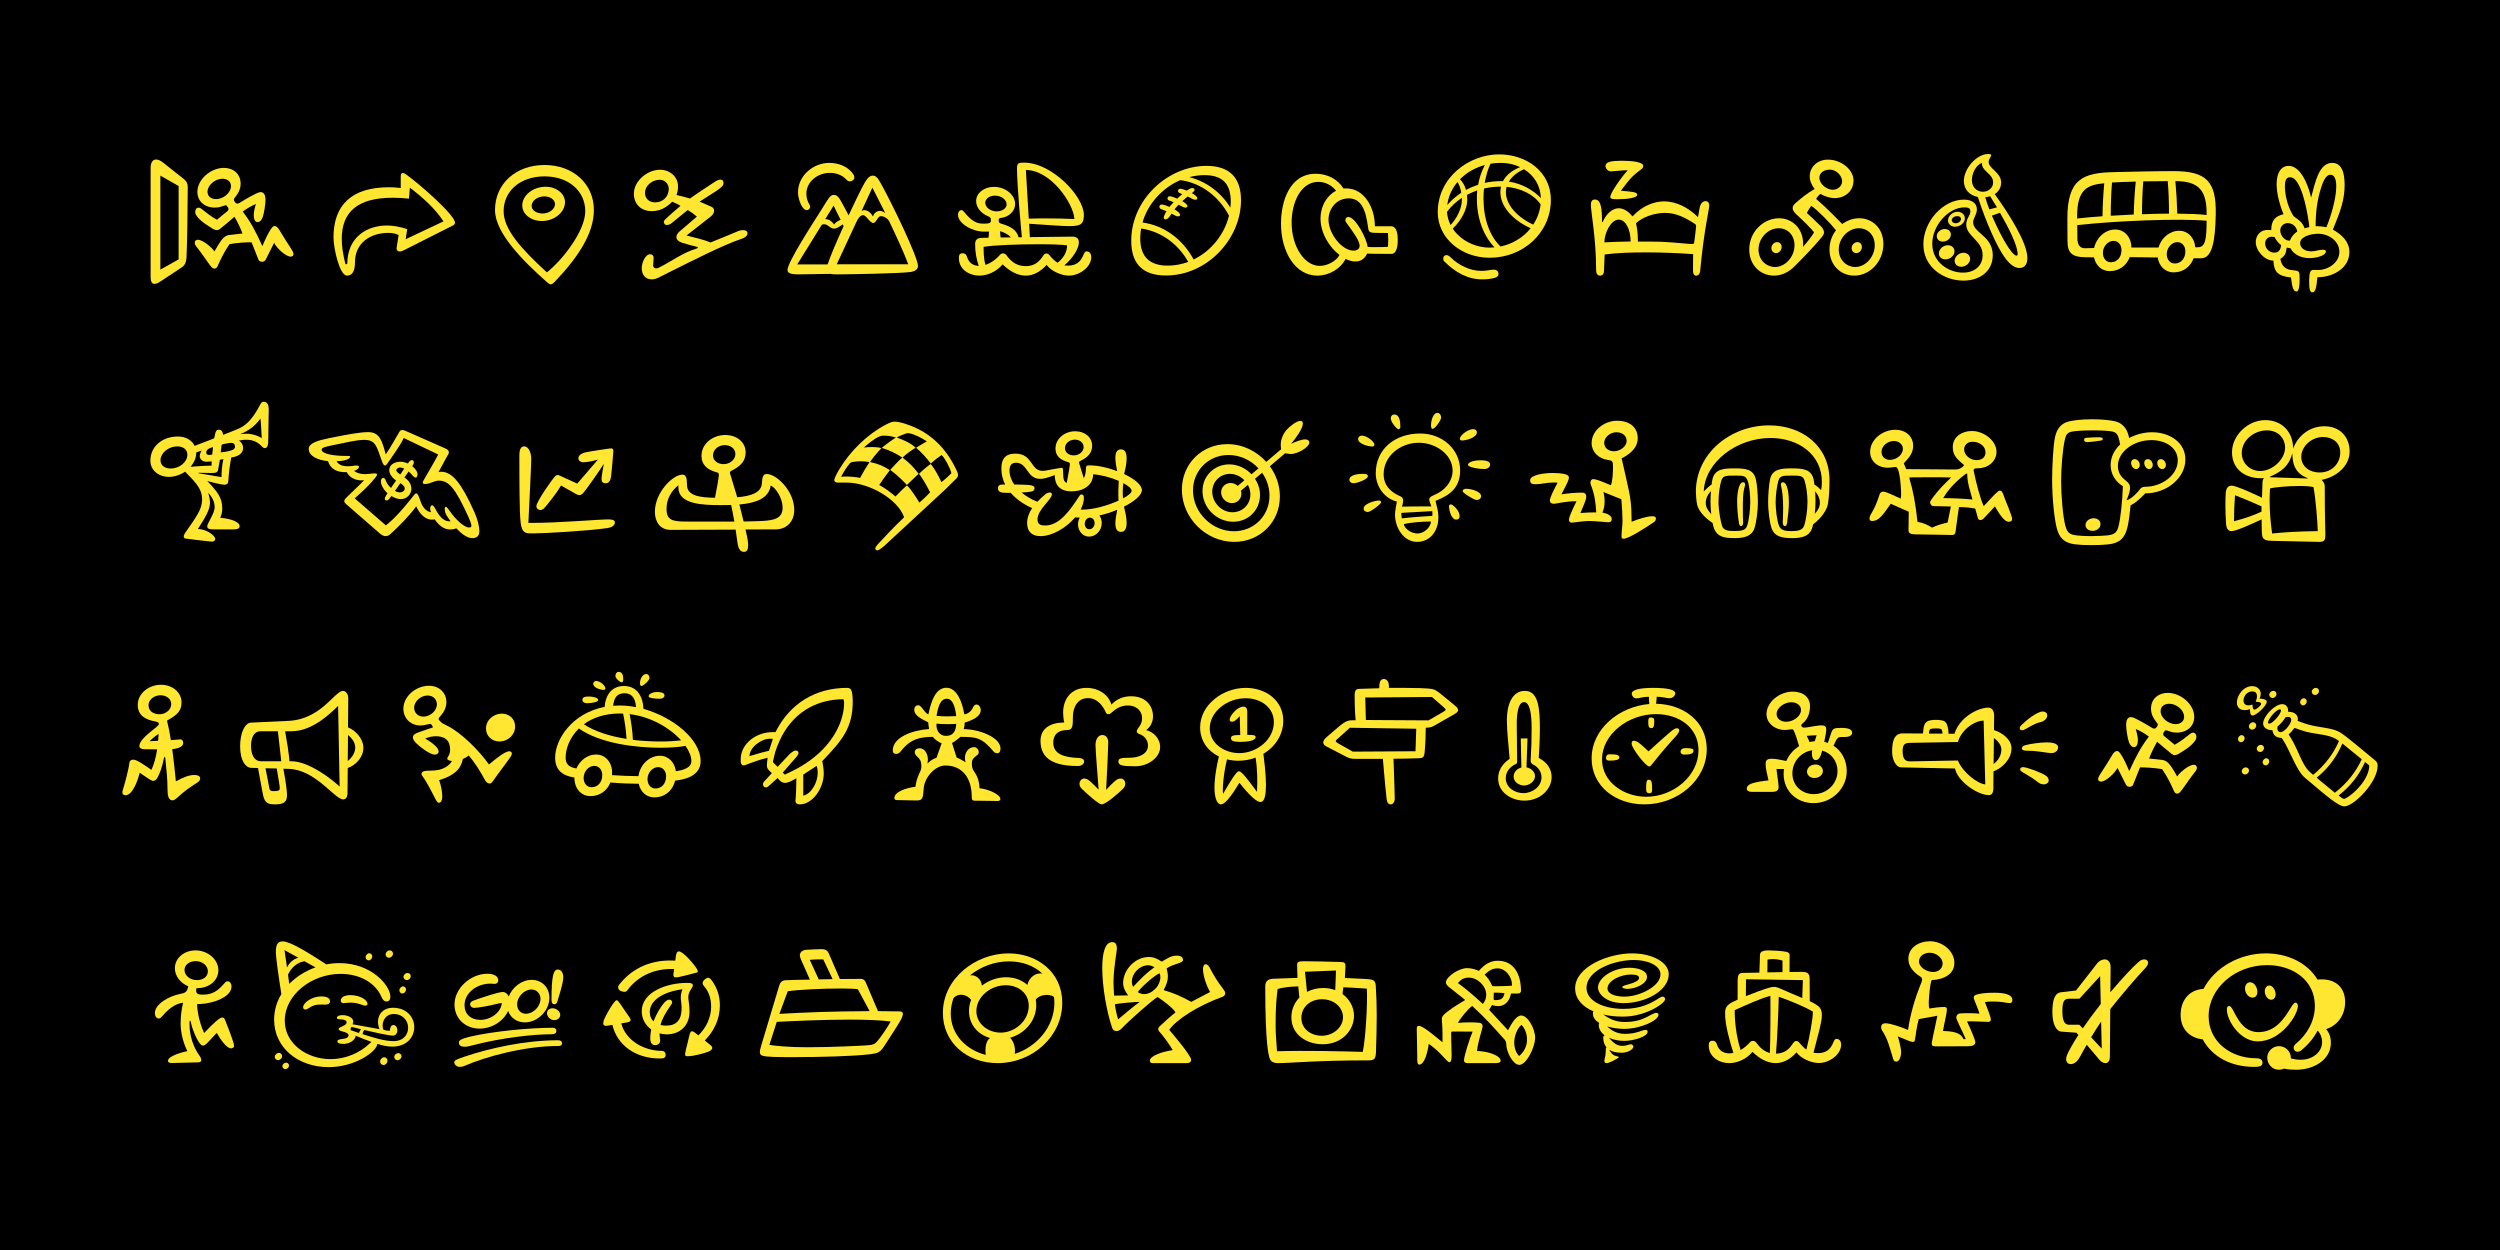 <?xml version="1.0" encoding="utf-8"?>
<!-- Generator: Adobe Illustrator 28.1.0, SVG Export Plug-In . SVG Version: 6.00 Build 0)  -->
<svg version="1.1" id="Layer_1" xmlns="http://www.w3.org/2000/svg" xmlns:xlink="http://www.w3.org/1999/xlink" x="0px" y="0px"
	 viewBox="0 0 2000 1000" style="enable-background:new 0 0 2000 1000;" xml:space="preserve">
<style type="text/css">
	.st0{fill:#FFE631;}
</style>
<g>
	<rect y="0" width="2000" height="1000"/>
	<g>
		<path class="st0" d="M120.5,221.8v-87.6c0-3.9,1.5-6.6,4.4-6.6c1.5,0,3.4,0.7,5.6,2.5l16.8,13.3c2,1.6,2.9,3.7,2.9,6.1
			c0,12.1-0.5,49.6-1,56.4c-0.2,2.7-0.7,6-3.8,8L128,225.4c-1.8,1.2-3.2,1.7-4.4,1.7C121.6,227.1,120.5,225.4,120.5,221.8z
			 M142.9,207.5v-58.7l-14.6-8.3v75.2L142.9,207.5z M169.3,213.8c-1.7-1.7-7.2-10.3-11.6-15.8c-1.2-1.5-1.9-2.4-1.9-3.8
			c0-1.8,1.3-2.4,2.5-2.4c4,0,12,6.8,13.2,9.4c1.7-2.9,3.6-6.3,5.6-9c1.9-2.5,3.8-3.9,6.1-4.2l10.8-1.2c-1.7-4.5-3.9-9.1-6.4-13.4
			c-0.9,0.8-9.3,8-11.7,9.8c-0.9,0.7-1.6,0.9-2.4,0.9c-1,0-1.9-0.3-2.9-0.9c-5.1-3.1-10.2-6.2-13.2-10.4c-1-1.4-1.2-2.2-1.2-3.2
			c0-2.3,1.2-3.5,2.7-3.5c0.7,0,1.3,0.2,2.3,1c3.1,2.5,8.4,6.7,12.4,8.7c2.6-2.2,5.8-4.9,8-6.6c0.9-0.7,1.2-1.4,1.2-2
			c0-0.5-0.2-1-0.6-1.5l-0.6-0.8c-0.3-0.4-0.6-0.7-1-0.7s-2.1,0.6-3,0.9c-2.4,0.8-4,1-5.6,1c-8.6,0-14.1-5.4-14.1-12.6
			c0-10,10.7-19.2,21.2-19.2c7.6,0,13.4,4.9,13.4,12.6c0,4.8-2.2,8.1-4.7,11.3c-0.4,0.5-0.7,0.9-0.7,1.5c0,1.1,0.9,2.1,1.5,2.7
			c0.3,0.3,0.8,0.5,1.2,0.5c0.8,0,1.7-0.5,2-0.7c1.8-1.2,8.9-5.4,13.4-7.5c1.3-0.6,2.3-1,3.4-1c2.9,0,3.8,3,3.8,6.1
			c0,3.4-1.1,10.7-2.2,13.8c-0.9,2.6-2.4,4.1-4.1,4.1c-2.2,0-3.1-2.5-3.1-5.6c0-3.2,1-6.4,1.7-8.9c-3.1,1.3-7.4,3.6-10.5,6.1
			c6,7.8,9.8,14.6,15.7,27.6c1.8-4.3,4.8-11,7.2-14.2c1.1-1.5,1.9-1.9,2.6-1.9c1.3,0,2.6,1.2,3.8,3.2c5,8.3,4.4,7.2,9.8,15.6
			c0.9,1.4,1.5,2.7,1.5,3.7c0,1.2-0.9,2-2.3,2c-3.8,0-10.9-6.5-13.2-11l-6.7,13.3c-0.8,1.5-1.9,1.8-2.9,1.8c-1.4,0-2.5-0.5-2.9-1.6
			l-5.5-13.9c-3.7-0.2-11.3,0.3-17.7,1.4c-4.8,7.1-7.2,12.4-9.6,17.8c-0.5,1.1-1.4,1.8-2.4,1.8C170.8,214.9,170,214.5,169.3,213.8z
			 M184.8,148.9c0-3.9-3.2-5.9-6.9-5.9c-5.8,0-11.9,5.1-11.9,10.4c0,3.7,2.9,5.9,6.8,5.9C178.6,159.3,184.8,154.3,184.8,148.9z"/>
		<path class="st0" d="M266.8,189.9c0-25.7,14.3-40.1,44.4-40.1c3,0,6.1,0.2,9.4,0.6v-9.5c0-1.6,0.5-2.5,1.6-2.5
			c0.6,0,1.5,0.3,2.2,0.8c12.2,8.7,39.6,33,39.6,39c0,0.8-0.6,1.6-1.5,2.1l-39.2,19.8c-1.1,0.6-2.6,1.1-3.6,1.1
			c-1.4,0-2.7-1.1-2.4-2.9l1.6-10.3c-2.5-1.2-5.2-1.7-8.2-1.7c-14.1,0-26.7,7.8-26.7,23.4c0,8-2.7,10.8-6.4,10.8
			C271.7,220.5,266.8,198.8,266.8,189.9z M277.8,211.1c0.2-22.1,16.4-30.7,31.8-30.7c4.8,0,10.5,1,16.2,2.9l-1.3,8.1l30.3-14.3
			c-6.8-10.4-16.5-19-26.9-27l-0.7,8.8c-4.7-0.5-9-0.7-13.1-0.7c-28.1,0-40.7,11.4-40.7,32.9c0,6.1,1,12.6,3,20.4L277.8,211.1z"/>
		<path class="st0" d="M437.3,225.5C419,209.2,396,186.6,396,168c0-20.9,16.6-36,39.6-36c22.9,0,39.5,15.1,39.5,36
			c0,18.6-12.4,37.5-30.9,57c-1.8,1.9-2.8,2.5-3.6,2.5C439.6,227.5,438.2,226.3,437.3,225.5z M468.2,169c0-16.4-13.5-27.9-32.6-27.9
			c-19.2,0-32.7,11.5-32.7,27.9c0,14.5,14,30,34.6,48.9C449.7,208.3,468.2,184.9,468.2,169z M417.8,164.4c0-7.9,8.3-15,18.7-15
			c8.6,0,15.5,5.5,15.5,12.4c0,7.8-8.3,15-18.5,15C424.7,176.8,417.8,171.3,417.8,164.4z M444,163.3c0-3.5-3.8-6.2-8.5-6.2
			c-5.8,0-10.2,3.7-10.2,7.6c0,3.5,3.9,6.1,8.8,6.1C439.6,170.8,444,167.1,444,163.3z"/>
		<path class="st0" d="M513.4,214.5c0-4.3,2.8-11.1,6.7-11.1c1.4,0,2.8,1,2.8,2.6c0,1.9-0.4,5.5-0.4,6.4c0,1.4,1.1,2.3,2.3,2.3
			c1.2,0,1.5-0.2,2.5-0.7c10.1-5,19.1-12,29.9-15.1c0.7-0.2,1.1-0.6,1.1-0.9c0-0.2-0.2-0.4-0.6-0.5c-4.3-1.1-8.1-2-12-3.3
			c-3.1-1-4.6-2.7-4.6-4.6c0-1.4,0.9-3,2.6-4.5l13.8-11.8c-2.3-2-4.6-3.7-7.3-5.3c-4.3,3.4-11.7,9.5-13.3,10.8
			c-0.9,0.7-2.3,1.2-3.4,1.2c-1.3,0-2.2-0.7-2.4-2.3c-0.1-0.7,0.2-1.3,0.8-1.9c2.9-2.9,9.1-8.3,12.5-11.1c-2.2-1.5-4.5-2.4-6.6-3.3
			c-5.8,5.6-10.7,7.5-16.5,7.5c-8.3,0-14.2-5.5-14.2-13.9c0-10.2,10.7-19.2,20.9-19.2c7.7,0,14.4,5.4,14.4,13.2c0,2.5-0.2,4.2-1.2,7
			c2,0.4,5.9,1.4,10.8,2.8c9.2-6.5,11.4-7.7,20.7-13.9c0.9-0.6,2.4-1.2,3.6-1.2c1.5,0,2.5,0.7,2.5,2.6c0,1.1-0.4,2.1-1.2,2.9
			c-2.4,2.4-4.7,3.7-17.9,12.1l9.4,4.1c1.5,0.6,2.2,1.9,2.2,3.2c0,1.5-1,3.3-2.7,4.6l-19.4,15.2c6.5,1.8,13,2.9,19.2,5.6
			c1.7-0.7,16.8-6.8,21.9-9c1.6-0.7,3-0.9,4.3-0.9c2.1,0,3.4,0.9,3.4,2.6c0,2-2.2,3.5-4.3,4.2c-15.7,5.2-40.1,17.9-58.2,26.8
			c-7.5,3.7-10.3,5.8-14.2,5.8C516,223.5,513.4,219.4,513.4,214.5z M535,151.1c0-4-3.1-7.4-7.4-7.3c-6.5,0.2-11.6,5.1-11.6,10.5
			c0,4.7,3.4,7.6,8.1,7.6C530.7,161.9,535,156.9,535,151.1z"/>
		<path class="st0" d="M630,216.1c0-6.6,20.8-38.2,27.8-49.4c5-8,6.3-10.8,9.3-10.8c2.9,0,4.4,2.4,8.1,9.4l3.7,7
			c4.2-9,8-16.9,10.1-21c4.2-8.3,6.3-10.8,9.3-10.8c2.9,0,4.3,2.4,8.1,9.4c7.1,13,28,55.7,28,63c0,2.6-2.6,4.1-5.3,4.6
			c-7.2,1.3-52.2,2-59,2c-1.9,0-4,0-5.7-0.4c-11.5,0.2-22.2,0.4-25.3,0.4C635.1,219.5,630,219.3,630,216.1z M662.1,211.5
			c2.2-6.7,7.4-18.8,12.8-30.6l-0.7-1.4c-4.2,2.9-5.3,3.4-7,3.4c-3.2,0-4.6-3.5-7.8-3.5c-1,0-1.7,0-2.4,1.1l-19.2,31H662.1z
			 M638.4,153.9c0-13.3,12.1-23.6,25.1-23.6c8.1,0,15.8,3.5,19.5,9.7c0.3,0.5,0.5,1.6,0.5,2.1c0,1.6-2,3-3.6,3c-0.9,0-2-0.5-2.7-1.3
			c-3.1-3.6-8.1-5.5-13.3-5.5c-10.1,0-18.8,7.4-18.8,16.5c0,3.5,0.9,6.4,2.4,8.7c0.4,0.6,0.6,1.3,0.6,1.9c0,1.8-1.5,2.7-2.7,2.7
			C641.6,168.1,638.4,159.3,638.4,153.9z M672.5,175.9l-5.6-11.4l-6.7,10.8h0.4c3,0,5.6,2.6,6.7,4.3
			C668,178.2,670.5,176.5,672.5,175.9z M726.6,211.4c-4.2-11.1-9.7-22.7-15.2-34.3c-0.9-1.9-3.9-4.2-6.8-4.2c-2.3,0-3.8,5.5-5.8,5.5
			c-3.1,0-5.7-6.3-8.4-6.3c-1.7,0-3.7,2.1-5,4.9l-16,34.4H726.6z M704,168.7c1.3,0,2.7,0.7,4.2,1.7l-10.3-20.3l-8.6,18.6
			c0.7-0.4,1.4-0.6,2-0.6c3.3,0,5.9,2.8,7,5C699.2,170.8,701.1,168.7,704,168.7z"/>
		<path class="st0" d="M767.1,206.4c0-2,0.4-3.8,3-3.8c2.8,0,3.3,2.2,3.7,3.4c1.5,4.5,5,6.6,9.2,6.7c-1.7-4.8-2.9-10.9-2.9-17.2
			c0-3.2,1.1-5.1,5.5-5.2l5.2-0.1c0.2-1.9,0.4-3.7,0.4-4.9H787c-9,0-20.6-6.4-20.6-13.5c0-2.2,1.2-3.7,2.8-3.7
			c0.9,0,1.6,0.8,2.4,1.8c6.1,7.5,10.3,9,14.7,9c4.1,0,6.4,0,6.4-2.3v-0.9c0-1-0.5-2-1.8-2.5c-5.9-2.3-10-7.1-10-12.4
			c0-6.3,6.3-11.3,14.1-11.3c9.6,0,17.1,6.5,17.1,13.7c0,5.4-4.6,10.3-11.1,11.1c-1.6,0.2-2,0.6-2,1.4v0.9c0,1.1,0.2,1.8,2.2,2.4
			c6,1.8,12.1,4.3,13.6,10.8h2.7c-0.8-8.4-3.9-41.6-3.9-55.4c0-2.9,0.9-4,3-4.2c0.9-0.1,1.7-0.1,2.6-0.1c22.5,0,47.9,27.2,47.9,41.8
			c0,7.3-2.4,9-11.6,9c-4.5,0-15.2-0.7-32.2-1.9l0.6,10.7c16-0.2,30.8-0.4,34-0.4c3.7,0,5.2,1.8,5.2,4.6c0,5-5.1,13-11.7,18.4
			c1,0.1,2,0.2,3,0.2c6.5,0,10-3,12.2-8.2c0.9-2.1,1.4-3.2,2.6-3.2c2.6,0,3.8,2,3.8,4.6c0,8-9.5,14.8-17.8,14.8
			c-5.9,0-14.1-3.4-17.9-8.6c-4.6,5.2-10.4,8.6-16.7,8.6c-6.6,0-13.1-3.7-18.5-9c-5,6-12.4,9-18.6,9
			C775.7,220.5,767.1,215.8,767.1,206.4z M833.7,205.8c1.2-1.8,1.9-3,3.5-3c1.4,0,2,0.9,3,2.1c2,2.4,3.9,4.1,5.9,5.3
			c4.7-3.8,7.6-8.6,7.6-13.9c-3.6-0.6-12.4-0.9-22.7-0.9c-16.7,0-36.3,0.7-44.1,2.1c0,3.8-0.1,9.1,1.5,14.4c4.9-1.6,9-5.1,11.2-7.6
			c0.6-0.7,1.3-1.6,2.8-1.6c2,0,2.8,1.5,3.4,2.3c3.7,5,8.4,7.9,14.7,7.9C826,212.9,830.3,210.8,833.7,205.8z M805.3,163.5
			c0-3.6-4.1-7-9.3-7c-4.3,0-7.8,2.4-7.8,5.7c0,3.5,4,6.9,9,6.9C801.8,169.1,805.3,166.7,805.3,163.5z M808.6,189.9
			c-1.7-2.2-5.1-3.9-8.5-5c0,1.2,0.1,3.2,0.4,5.1L808.6,189.9z M820.7,136l2.3,38.9c2.8-0.1,6.6-0.2,10.8-0.2
			c9.5,0,20.9,0.2,25.7,0.5C859,163.1,840.7,136,820.7,136z"/>
		<path class="st0" d="M905,192.6c0-33,29.2-59.9,60.2-59.9c18.3,0,27.6,9.3,27.6,27.5c0,31-27.1,60.2-60,60.2
			C913.9,220.4,905,210.8,905,192.6z M950.6,209.5c-8.2-14.5-21.8-24.4-37.7-26.7c-0.5,2.6-0.7,5.2-0.7,7.8c0,14.7,7.3,21.9,22,21.9
			C939.9,212.5,945.5,211.4,950.6,209.5z M983.2,172.5c-8.2-15.6-22.6-26.3-39-28.4c-14.3,6.2-25.9,18.8-30.2,33.9
			c17.6,2.4,32.3,13.6,40.9,29.6C968.9,200.8,979.6,187.5,983.2,172.5z M931.6,175.3c-0.4-0.2-0.6-0.6-0.6-1.1
			c0-1.1,0.9-3.2,2.2-5.2c-1.6-0.7-3-1.3-4.2-1.7c-1.1-0.4-1.5-1.2-1.5-1.9c0-0.9,0.6-1.8,1.9-1.8c1.1,0,3.6,0.8,6.2,1.9
			c0.9-1.2,2.1-2.4,3.3-3.7c-1.3-0.6-2.4-1-3.4-1.3c-1.1-0.3-1.5-1.1-1.5-1.8c0-0.9,0.6-1.7,1.8-1.7c1.1,0,3.5,0.8,6,1.9
			c1.3-1.3,2.7-2.5,4-3.6l-1.9-0.8c-1.1-0.4-1.5-1.1-1.5-1.8c0-0.9,0.6-1.7,1.8-1.7c1,0,3,0.6,5.2,1.5l1.9-1.2
			c0.9-0.6,1.8-0.9,2.5-0.9c0.8,0,1.4,0.4,1.7,0.9c0.6,0.9-0.2,1.7-2,3.2c2.5,1.4,4.4,2.9,4.4,4.2c0,0.7-1,1.1-1.7,1.1
			c-0.4,0-1.1-0.1-1.9-0.5l-4.2-2.1c-1.4,1.2-2.8,2.4-4.3,3.7c2.4,1.4,4.2,2.9,4.2,4.1c0,0.7-1,1.1-1.7,1.1c-0.4,0-1.1-0.1-1.9-0.5
			l-3.5-1.8c-1.2,1.2-2.3,2.4-3.3,3.7c2.5,1.5,4.5,3.1,4.5,4.4c0,0.8-1,1.2-1.8,1.2c-0.4,0-1.1-0.1-1.9-0.5l-3.2-1.7
			c-1.4,2.3-2.9,4.6-4.9,4.6C932.1,175.5,931.9,175.5,931.6,175.3z M984.6,161.2c0-14.4-6.8-21.1-21.1-21.1c-4.1,0-8.2,0.6-12.1,1.6
			c13.7,3.5,25.3,12.1,32.9,24.4C984.5,164.5,984.6,162.8,984.6,161.2z"/>
		<path class="st0" d="M1024.8,178.8c0-17.7,6.9-39.8,27.8-39.8c9.2,0,17.6,4.3,22.2,11.8c0.7-0.1,1.3-0.1,2-0.1
			c14.8,0,23.1,15.5,23.1,30.3h12.3c2,0,6,0,6,10.9c0,5.3-1,11.2-5,11.2c-11.1,0-15.8-0.1-19.5-0.2c-2.3,4.7-5.6,6.3-9.4,6.3
			c-2.4,0-5.1-0.7-7.8-2.1c-4.2,8.2-13.5,13.4-22.7,13.4C1036.2,220.5,1024.8,201.5,1024.8,178.8z M1071.6,204
			c-8.1-6.2-15.2-17.4-15.2-29.3c0-9.7,5.1-18.4,12.5-22.1c-2.7-3.4-7.5-7.1-14.2-7.1c-14.2,0-21.4,16.7-21.4,32.5
			c0,19.2,10.2,34.7,22.5,34.7C1061.8,212.7,1068.9,209,1071.6,204z M1087.7,196.6c0-3.9-4.8-10.5-10.5-18.3
			c-0.5-0.7-0.9-1.2-0.9-2.3c0-1.6,1.2-2.4,2.4-2.4c5.7,0,14.8,17.5,15.4,23.9c1.6,0.2,3.7,0.2,5.9,0.2c6.1,0,9.2-0.1,10.4-0.3
			c0.1-1.8,0.2-3.6,0.2-5.5c0-1.8-0.1-3.7-0.2-5.5c-2.7-0.1-5.4-0.1-9.5-0.1c-6,0-6-1.1-6.5-4.8c-1.9-14.3-5.7-22.8-15.5-22.8
			c-9.7,0-16.1,8.3-16.1,17c0,11.2,10.7,24.8,20,24.8C1086,200.5,1087.7,198.9,1087.7,196.6z"/>
		<path class="st0" d="M1150.2,169.8c0-28.1,25.2-46.3,49.1-46.3c22.1,0,41.4,14.1,41.4,36.3c0,26.7-22.5,46.4-48.9,46.4
			C1168.7,206.2,1150.2,190.3,1150.2,169.8z M1155.2,208.9c-0.4-0.4-0.6-1.3-0.6-2c0-1.8,1-2.8,2.6-2.8c1.1,0,2.2,0.7,3,1.5
			c6.6,6.6,15.9,11.1,24.7,11.1c2.9,0,5.6-0.4,8.1-0.8c0.7-0.1,1.3-0.2,1.8-0.2c2.4,0,4,1.2,4,3.4c0,1.9-1.6,2.8-3,3.2
			c-3.2,0.9-6.6,1.2-10,1.2C1174,223.5,1164.1,217.8,1155.2,208.9z M1169.5,160v-1.7c-4.6,3-8.6,6.7-11.9,11.2
			c0.3,3.8,1.2,7.3,2.9,10.5C1165.9,174.2,1169.5,166.3,1169.5,160z M1169,154.2c-0.5-3.2-1.5-6.4-3-8.6c-4.4,5.2-7.3,11.4-8.2,18.4
			C1161,160.3,1164.8,157,1169,154.2z M1195.6,197.9c-8.7-9.2-14.1-22.9-14.1-39c0-2.2,0.1-4.4,0.3-6.6c-2.8,1-5.6,2.2-8.2,3.6
			c0.1,1.3,0.2,2.7,0.2,4.1c0,7.2-4.5,16.1-11.6,22.9c6.2,9.4,17.9,15.2,29.7,15.2C1193.1,198.1,1194.4,198,1195.6,197.9z
			 M1182.5,147.8c1-5.6,2.8-11,5.4-15.8c-7.8,2.1-14.7,6.1-19.9,11.4c2.4,2.5,3.9,5.3,4.8,8.5
			C1175.8,150.3,1179.1,148.9,1182.5,147.8z M1224.5,182.6c-14.6-6.7-24.2-17.5-24.2-28.9c0-1.5,0.2-3,0.5-4.4
			c-4.6,0-9.2,0.5-13.6,1.5c-0.3,2.7-0.4,5.4-0.4,8.1c0,16.5,5.1,30.1,13.6,38.3C1210,195.2,1218.6,190,1224.5,182.6z M1201,144.9
			h1.4c2.6-5,7.4-8.7,13.7-11.2c-4.6-2.2-9.9-3.4-15.5-3.4c-2.8,0-5.6,0.2-8.2,0.7c-2.2,4.6-3.7,9.9-4.6,15.3
			C1192,145.4,1196.4,144.9,1201,144.9z M1232.5,163.5c-5.7-8.3-16.3-13-27.2-14c-0.4,1.4-0.6,2.8-0.6,4.2c0,9.8,8.7,19.9,21.9,26
			C1229.7,174.9,1231.8,169.4,1232.5,163.5z M1219.2,135.4c-5.2,2.2-9.6,5.7-12.1,9.9c10.2,1.5,19.3,6.6,25.6,13.2
			C1232.4,148.4,1227.2,140.3,1219.2,135.4z"/>
		<path class="st0" d="M1276.9,216.1c0-25.7-4.2-46.4-4.2-52.2c0-3.2,1.3-4.3,3.2-4.3c5.1,0,5.7,7.7,5.7,18.1h0.5
			c2.5-5.9,7.3-11.1,12.9-11.1c4.4,0,8.3,3.2,11,6.5c7.5-8,16.6-12,25.4-12c9.7,0,19.5,5.1,27,12.6l1.3-7.3c0.6-3.5,2.5-5.5,4.8-5.5
			c2.2,0,2.9,2,2.9,3.2c0,4-4,17.9-7.3,53c-0.2,2.1-1.5,3.4-3.2,3.4c-2.2,0-2.5-2.3-2.5-4.8c0-5,0-9,0.1-12.4
			c-21.8-1.6-53.5-2.2-70.8,0.3l-0.5,12.9c0,0.9-0.1,4-3.1,4C1277.5,220.5,1276.9,218.1,1276.9,216.1z M1304.5,193.2
			c0-9.3-3.8-17.5-9.5-17.5c-6.4,0-11.5,10.8-11.5,18.2C1289.3,193.6,1298,193.2,1304.5,193.2z M1288.2,157.6
			c0-2.8,7.6-14.4,14-21.4c-4.7,0-11.9,0.9-13.4,0.9c-2.5,0-4.4-2.3-4.4-4.3c0-3.3,4.8-4.2,12.9-4.2c7.6,0,17.3,0.8,17.3,4.2
			c0,0.7-0.4,1.7-1.2,2.3c-6.7,5-8.9,6.9-16.7,17.5c8.5,0.7,13.1,1,13.1,3.1c0,2.6-7.6,3.7-16.4,3.7
			C1290.9,159.4,1288.2,159.3,1288.2,157.6z M1355.4,193.8c0.1-0.6,1.5-11.9,1.5-12.8c0-0.5-0.3-1.4-0.6-1.6c-7.4-5-15.4-9.1-24-9.1
			c-8.7,0-18.3,3.3-23.5,8.3c0.8,3.7,1.5,7,1.5,14.7c17.6,0,17.6-0.3,41,1.8c1.1,0.1,1.4,0.1,2.7,0.1
			C1354.9,195.2,1355.2,194.8,1355.4,193.8z"/>
		<path class="st0" d="M1399.4,199.6c0-14.6,11.8-25,23.8-25c10.1,0,19.3,7.6,19.3,20.6c0,0.8,0,1.6-0.1,2.3
			c3.3-3.7,8.2-9.9,8.8-11.7c-1.7-2.5-9.3-9.9-13.9-14.1c-2.1-1.9-3.2-3.6-3.2-5.2c0-1.4,0.8-2.7,2.3-4c5.1-4.5,9.4-7.9,15.3-11.3
			c-2.4-3.2-3.9-6.4-3.9-10.1c0-8.1,6.7-13.5,14.8-13.4c10.3,0.1,20.2,7.9,20.2,16.7c0,8.3-6.6,14.1-15.1,14.1
			c-3.8,0-7.4-1.3-11.5-3.4c-1.3,1.2-2.4,2.4-3.3,4c8.4,7.1,17.7,17,20.9,20.1c4-2.9,8.8-4.6,13.6-4.6c10.1,0,19.3,7.6,19.3,20.6
			c0,14.1-10.8,25.3-23.3,25.3c-11,0-19.8-8.5-19.8-20.9c0-6,2-11.3,5.2-15.4c-4.6-5.8-15.7-17.1-19.8-19.5
			c-1.3,1.8-2.5,3.5-3.5,5.7c1.3,1.1,8.2,7.6,11.3,10.7c1.6,1.6,2.4,3.3,2.4,4.8c0,1.3-0.7,2.5-1.7,3.7
			c-6.6,7.9-13.7,15.3-21.9,23.5c-4.5,4.5-10.1,7.4-16.4,7.4C1408.2,220.5,1399.4,212,1399.4,199.6z M1435.6,196.2
			c0-8.4-5.7-13.6-12.7-13.6c-8.5,0-16.1,7.9-16.1,17c0,8.6,6.5,14,13.2,14C1428,213.6,1435.6,205.7,1435.6,196.2z M1417.1,198.5
			c0-2.6,2.2-4.8,4.6-4.8c2,0,3.6,1.5,3.6,3.9c0,2.7-2.2,4.9-4.4,4.9C1418.9,202.5,1417.1,201,1417.1,198.5z M1473.7,145
			c0-4.5-4.7-9.3-9.8-9.3c-4.8,0-8.4,2.6-8.4,6.5c0,4.9,5.7,9.6,10.7,9.6C1470.3,151.8,1473.7,148.8,1473.7,145z M1499.8,196.2
			c0-8.4-5.7-13.6-12.7-13.6c-8.5,0-16.1,7.9-16.1,17c0,8.6,6.5,14,13.2,14C1492.2,213.6,1499.8,205.7,1499.8,196.2z M1481.3,198.5
			c0-2.6,2.2-4.8,4.6-4.8c2,0,3.6,1.5,3.6,3.9c0,2.7-2.2,4.9-4.4,4.9C1483.1,202.5,1481.3,201,1481.3,198.5z"/>
		<path class="st0" d="M1538.7,195.4c0-18.3,15.8-35.7,32.4-35.7c6.5,0,10.4,2.9,10.4,7.8c0,4.2-3,7.1-3,10.3c0,3.6,2.8,6.2,6,9
			c4.4,3.8,9.7,8.4,9.7,17.5c0,12-9.6,20.2-23.5,20.2C1555.6,224.5,1538.7,214.3,1538.7,195.4z M1586.1,204.2
			c0-6.6-3.7-10.1-7.1-13.8c-3-3.2-6-6.2-6-10.8c0-5.1,3.3-6.9,3.3-10.6c0-2.2-1.3-3.1-4.7-3.1c-12.9,0-25.8,14.5-25.8,29.1
			c0,14.9,13.2,23.1,24.5,23.1C1579.8,218.1,1586.1,212.6,1586.1,204.2z M1549.4,188.9c0-3,3.1-5.7,6.4-5.7c2.8,0,4.9,1.8,4.9,4.4
			c0,3.1-3,5.7-6.4,5.7C1551.5,193.3,1549.4,191.5,1549.4,188.9z M1551.1,202.8c0-3.5,3.3-6.6,7.2-6.6c3.1,0,5.3,2,5.3,4.9
			c0,3.3-3.5,6.4-7.1,6.4C1553.2,207.5,1551.1,205.5,1551.1,202.8z M1558.4,176.3c0-3.5,3.7-6.9,7.6-6.9c3.3,0,5.9,2.3,5.9,5.3
			c0,3.5-3.8,6.7-7.9,6.7C1560.8,181.4,1558.4,179.2,1558.4,176.3z M1568.8,175.1c0-1.3-1.2-2.2-3-2.2c-2.3,0-4.4,1.5-4.4,3.2
			c0,1.4,1.3,2.5,3.1,2.5C1566.8,178.6,1568.8,177,1568.8,175.1z M1563.7,208.6c0-3.2,3.4-6.4,7-6.4c3.1,0,5.4,2.1,5.4,4.9
			c0,3.3-3.4,6.3-7.1,6.3C1565.9,213.4,1563.7,211.4,1563.7,208.6z M1604.4,206.8c-6.8-8.9-16-30.2-22.1-49.2
			c-6.7-1.3-11.2-6-11.2-12.8c0-10.1,10.3-21.6,19.4-21.6c1.3,0,2.5,0.2,2.5,1c0,0.4-0.2,0.7-0.7,1.6c-0.6,1-1.4,2.4-1.4,3.8
			c0,5.2,10,8.3,10,16.4c0,4-1.9,7.2-5.1,9.3c11.2,15.7,26.1,38.7,26.1,51.2c0,5-2.3,7.9-6.3,7.9
			C1611.9,214.4,1608.2,211.8,1604.4,206.8z M1594.5,145.9c0-6.8-8.9-9-8.9-14.7c0-0.4,0-0.6,0.1-0.9c-4.9,1.5-8.2,8.4-8.2,13.8
			s3.7,9.3,8.8,9.3C1590.9,153.4,1594.5,150.2,1594.5,145.9z M1597.6,165.9c-2-3.3-3.9-6.3-5.5-8.9c-1.2,0.4-2.6,0.7-3.9,0.8
			c0.7,2.7,1.9,6.1,3.3,9.7L1597.6,165.9z M1614.1,203.1c0-6.6-7.1-20.8-14.1-32.9l-6.5,2.3c2.3,5.2,4.7,10.3,6.4,13.6
			c5.9,11.5,10.9,18.4,13.3,18.4C1613.9,204.5,1614.1,204.2,1614.1,203.1z"/>
		<path class="st0" d="M1726.2,206c-8.9-0.1-17.1-0.2-22.4-0.3c-2.6,6.8-8.5,11.2-16,11.2c-6.6,0-11.3-4.7-12.6-11l-6.6-0.1
			c-10.9,0-14.6-3.4-14.6-12.9c0-4-0.1-8.5-0.1-18.3c0-31.6,12.7-36.4,37.2-36.9c13.5-0.3,31.7-0.8,47.8-0.8
			c26.4,0,34.2,8.4,33.7,34.6c-0.4,22.2-3.1,35.1-11.6,35.1h-6.1c-2.5,6.8-8.4,11.3-16,11.3C1732,217.9,1727.2,212.8,1726.2,206z
			 M1682,173c0.1-8.8,0.6-17.6,1.4-26.4c-13.2,1.3-21.7,4.4-21.7,26.4v1.8C1667.8,174.1,1674.7,173.5,1682,173z M1675.3,198.4
			c1.8-8.3,8.8-14.8,16.9-14.8c7.7,0,12.9,6.5,12.9,14.4h21.7c2.2-7.6,8.9-13.4,16.5-13.4c7.3,0,12.4,5.9,12.9,13.2h2.1
			c6.1,0,6.9-6.6,7-21.2c-21.2-2-72.1,0-103.5,3.5c0,3.7,0.1,7.2,0.1,10.5c0,5.2,2,8,6,8C1670.5,198.6,1673,198.5,1675.3,198.4z
			 M1697.2,200.1c0-4.1-2.5-7.4-6.4-7.4c-4.5,0-8.5,4.5-8.5,9.6c0,4.2,2.5,7.5,6.4,7.5C1693.7,209.8,1697.2,205.7,1697.2,200.1z
			 M1707,171.6c0.2-8.7,0.7-17.6,1.6-26.3c-7.1,0.1-13.7,0.4-19,0.7c-0.7,8.9-1,17.8-1,26.6C1694.6,172.2,1700.9,171.9,1707,171.6z
			 M1735.2,170.9c0-8.6-0.3-17.3-1-26c-6.5,0.1-13.2,0.1-19.6,0.2c-0.7,8.8-1,17.5-1,26.3C1721.1,171.1,1728.4,170.9,1735.2,170.9z
			 M1748.3,201.1c0-4.1-2.5-7.4-6.4-7.4c-4.5,0-8.5,4.5-8.5,9.6c0,4.2,2.5,7.5,6.4,7.5C1744.8,210.8,1748.3,206.7,1748.3,201.1z
			 M1765.3,170.8c0-18.9-6.7-25.9-25-25.9c0.8,8.6,1.3,17.4,1.5,26c9.7,0.1,18,0.4,23.5,1.1V170.8z"/>
		<path class="st0" d="M1847.3,224.2c0-0.8,0.1-1,0.3-4.2c0.1-1.6,0.6-4.1,3.2-4.1c0.8,0,2.1,0.1,3.5,0.1c8.2,0,17.2-5.8,17.2-14.6
			c0-8.5-8.4-14.4-17-14.4c-6.1,0-14.4,2.4-14.4,7.5c0,4.7,4.9,6.6,8.9,6.6c3.5,0,5.6-1.3,9.2-1.3c1.4,0,2.5,0.1,2.5,1.4
			c0,3.3-7.7,5.3-13.1,5.3c-6.5,0-12.7-2.8-15.2-7.9l-3-0.5c-0.9,4.4-0.7,6.1-5.1,9c1.5,9.3,9,8.9,11.2,9.2c3.8,0.5,4.2,0.7,4.2,6.8
			c0,4-0.3,10.1-2.4,10.1c-2.9,0-3.6-4-4.5-11.2c-10.9-1.2-13.6-4.7-14.1-13.5c-7,0-14.1-7.9-14.1-14.9c0-4.6,3.1-9.2,8.4-9.6
			c1.4-0.1,2.8,0,4,0.1c0-7.4,2.9-11.2,9.8-12.7c-3.5-8.7-5.5-17.3-5.5-24.1c0-8.9,3.5-14.6,9.6-14.6c9,0,15,13,18,25.3
			c3.3-12.2,6.2-27.7,16.9-27.7c7.2,0,9.9,7.1,9.9,17.6c0,11.6-3.1,20.5-9.4,35.8c7.6,4.2,13.2,9.9,13.2,18
			c0,12.7-12.9,20.1-25.6,20.1c-0.7,7.3-1.3,12.1-3.9,12.1C1847.7,233.9,1847.3,230.5,1847.3,224.2z M1824.9,196.1
			c-2.6-2-4-4-5.3-6.5c-0.9-0.1-1.6-0.2-2.3-0.2c-3,0-5.2,2.3-5.2,5.3c0,4.1,3.3,7.4,7.4,7.4
			C1822.9,202.1,1824.5,199.9,1824.9,196.1z M1837.8,185.2c-0.6-4-3.9-6.7-7.6-6.7c-3.4,0-6,2.6-6,5.9c0,4.3,4.2,8.8,7.8,8
			C1833,189.5,1835,187.1,1837.8,185.2z M1847.5,181.7c-0.3-2.9-3.2-26.1-9.8-36c-1.2-1.8-3-3.9-5.8-3.9c-1.6,0-4,0.7-4,7.3
			c0,5.8,1.7,14.7,5.9,22.1c1.2,2.1,1.4,2,2.5,2.8c2.5,1.8,5.8,3.9,7.4,8.7C1844.9,182.3,1846.1,181.9,1847.5,181.7z M1869,149.1
			c0-5.5-1.3-9.3-4.6-9.3c-3.8,0-5.9,5.4-7.5,10.3c-3.1,9.5-4.4,19.6-4.4,30.8c2.5,0,6,0.3,8.6,0.9
			C1865.1,172.2,1869,158.4,1869,149.1z"/>
		<path class="st0" d="M148.7,430.9c-1.2-0.1-1.7-0.8-1.7-1.7c0-0.8,0.4-1.8,1-2.7c8.9-12.8,13.7-19,13.7-26.9
			c0-10-7.6-15.6-13.6-22.3c-3.8,2.6-8.5,4.2-13,4.2c-8.3,0-14.8-5.4-14.8-13c0-10.9,9-19.3,22.1-19.3c5.9,0,11.1,2.8,13.3,7.5
			l15.1-5.8c0.3-0.1,0.6-0.4,0.7-0.8l0.6-2.9c0.4-2,1-3.4,3-3.4c2.5,0,3.1,2,3.4,4.1l11.1-4.4c8.8-3.5,13.3-10.2,18.2-19.1
			c1.2-2.1,1.4-3,3.1-3c2.8,0,4.1,2.2,4.1,6.5c0,2.1-0.3,10.5-0.3,18.7c0,0.2,0,5.5-0.2,8c-0.2,2.1-0.8,3.9-2.7,3.9
			c-0.6,0-1.1-0.2-1.7-0.8c-3-3-6-5.9-13.2-5.9c-3,0-5,0.5-5.8,0.7c2,1,3.4,3.4,3.4,5.9c0,4.7-4.7,7-9.5,7.6
			c-1.4,7.7-1.8,11.1-2.4,19.3c-0.1,1.4-1.1,2.5-2.9,2.5c-2.8,0-12.3-2.5-13.9-3c8.3,8.7,12,13.5,12,21.9c0,3.1-0.5,4.8-1.6,7.5
			c8.5,0.8,15.5,3.2,15.5,6.8c0,1.8-1.9,2.5-4.2,2.5h-16.3c-3.5,0-5.4-0.4-5.4-2.4c0-1.2,0.6-2,1-2.9c3-6,4.9-9,4.9-12.7
			c0-4.4-2.6-8.9-5.2-11.2c1,2.9,1.5,5.8,1.5,7.8c0,5.9-4.3,12.7-9.7,21.1c6.9,0,13.9,5.3,13.9,8c0,1-1,2.1-2.4,2.1
			C168.2,433.3,155.1,431.7,148.7,430.9z M149.9,363.8c0-4.5-3.7-6.7-8.2-6.7c-6.8,0-13.3,5.3-13.3,11.1c0,4.3,3.6,6.6,8.2,6.6
			C143.6,374.8,149.9,369.6,149.9,363.8z M169.3,372.5v-3.4c-0.9,0.1-3.1,0.3-4.1,0.3c-3.1,0-5.4-2-5.4-4.5c0-1.6,0.9-3.6,1.6-4.5
			l-4.4,1.5v0.3c0,4.1-1.8,8-4.5,11.2C158.4,373,164.8,372.5,169.3,372.5z M178.7,367.3l-2.8,0.5l-1.4,7.9c-0.4,2.4-1.8,2.7-5.8,2.7
			c-2.3,0-6.3-0.1-9.8-0.2v0.4l18.3,3.1C177.2,376.9,177.7,371.9,178.7,367.3z M169.8,363.6l0.6-5.9c-2.1,0.5-5.4,1.6-5.4,4.2
			c0,1.7,1.2,2.1,2.3,2.1C168.1,364,169,363.8,169.8,363.6z M182.1,361.1c3.9-0.8,5.9-1.8,5.9-3.6c0-2.3-1.1-3.2-3.2-3.2
			c-1.6,0-3.8,0.5-6.6,1.1c-0.4,0.1-0.9,0.4-1,1l-0.6,5.5C178,361.8,180.5,361.4,182.1,361.1z M208.4,334.8
			c-4.3,5.9-9.6,10-16.3,12.5c1.8-0.2,4.2-0.3,5.4-0.3c4.7,0,8.8,1.7,11.9,3.4C209.2,345.4,208.8,340.2,208.4,334.8z"/>
		<path class="st0" d="M365.1,422.7c-1.6,0.6-3.3,0.9-4.8,0.9c-4.9,0-9.1-3-12.5-8.1c-0.8,0.2-1.6,0.2-2.4,0.2
			c-5.6,0-10.1-5.3-12.4-10.6c-6,8-13.2,15.3-20.6,22.1c-1.3,1.2-2.6,1.7-3.9,1.7c-1.5,0-3-0.7-4.7-2.2l-27.1-23.6
			c-0.9-0.8-1.3-1.5-1.3-2.2c0-1.1,1-2.1,2.2-3.3c4.7-4.7,9.4-8.9,13.7-13.4c-0.6,0.1-1.3,0.1-2,0.1c-5.1,0-9.8-2.3-11.9-6.6
			c-7.4,0.4-13.1-2.3-15-8.8c-7.9-0.7-15.8-4-15.4-10.2c0.3-4.3,7.6-6.4,16.4-8.2c14.4-2.9,24.5-4.8,31.1-4.8c9,0,11,6.3,14.1,17.8
			c4.2-6,7.4-12.3,11-18.2c0.6-1,1.4-1.3,2.2-1.3c0.8,0,1.6,0.3,2.4,0.6l32.2,14.2c1.7,0.7,2.7,1.7,2.7,3c0,0.5-0.1,1-0.4,1.5
			c-2.9,4.8-5.2,9.7-7.9,14.4c0.7-0.1,1.5-0.3,2.1-0.3c9.1,0,16.5,9.6,26.8,32.7c2.5,5.6,3.8,11.2,3.8,14.9c0,4-2.4,5.5-5.6,5.5
			C373.7,430.5,369.2,427.1,365.1,422.7z M377.1,420.6c0-1.5-1-4.1-2.6-7.6c-10.4-22.7-15.5-28.5-23.4-28.5c-3.7,0-7,2.7-11,2.7
			c-1.1,0-1.9-0.3-1.9-1.1c0-0.4,0.2-1,0.6-1.7c3.8-6.7,8.2-14,11.8-20.8L323,350.4c-3.1,6.5-8.1,13-13,20.3
			c-0.6,0.9-1.4,1.8-2.1,1.7c-0.8-0.1-1.5-1-2.5-3.8c-4.2-11.8-4.9-16.7-14.1-16.7c-6.1,0-14.7,2.2-26.2,4.5c-5,1-7.8,1.8-7.8,3.3
			c0,3.6,10.8,5,18,5c4.2,0,4.8,0,4.8,0.6c0,2.4-6.2,3.7-10.9,3.7c1.7,2.7,4.5,4,8.8,4c4,0,5.4-0.6,6.9-0.6c1.4,0,2.3,0.3,2.3,1
			c0,1.2-1.6,2.6-3.9,3.3c1.5,1.4,4.7,2.6,8.5,2.6c3,0,6.2-0.6,7.4-0.6c1.7,0,2.6,0.3,2.5,0.9c-0.2,1.1-1.6,2.9-4.1,5.7
			c-4.2,4.7-9,9.1-13.8,13.4l24.9,21.6c7.5-5.9,13.8-13.4,20-21.1c2.1-2.6,3.3-4.5,4.3-4.5c1.4,0,2.3,3.4,4,7.8
			c1.6,4.1,4.4,6.7,7.8,7.3c-0.5-1.1-0.7-2.2-0.7-3.2c0-1.2,0.8-2.4,1.6-2.4c0.8,0,1.8,1.4,2.8,3.3c3.6,6.9,7.4,10,12,9.5
			c-2.7-3.7-4.7-6.1-4.7-9.7V407c0-0.9,0.4-1.6,0.9-1.6c0.6,0,2,1.8,3.3,3.7c3.9,5.7,11,12.9,15.3,12.9
			C376.4,422,377.1,421.7,377.1,420.6z M307.8,399.1c0-0.6,0.3-1.5,1-2.6l1.2-1.9c-3.3-3-5.3-6.7-5.3-9.6c0-1.2,0.6-2.7,1.8-2.7
			c1.4,0,1.9,1.4,2.2,2.3c0.8,2.3,2.4,4.2,4.1,5.8l4.1-6.1c-0.5-0.3-0.9-0.6-1.2-0.8c-2.5-2-4.3-4.7-4.3-7.4c0-4.2,4.1-6.7,8.9-6.7
			c2,0,4,0.5,6,1.4c1.4-2,2.1-2.7,3.2-2.7c1,0,1.6,0.7,1.6,1.7c0,0.8-0.4,1.9-1.3,3.2c2.5,1.9,4.2,4.3,4.2,6.6c0,1-0.5,2.5-1.5,2.5
			c-1.5,0-3.2-2.9-5.6-4.9l-3.4,4.8l0.9,0.6c3.1,2.2,4.7,5.4,4.7,8.4c0,4.4-3.7,8.3-8.4,8.3c-2.5,0-5-0.9-7.6-2.5l-0.7,1
			c-1.4,1.9-2.3,2.6-3,2.6C308.7,400.4,307.8,399.9,307.8,399.1z M323.8,390.8c0-1.2-0.9-2.2-2.1-3.3c-0.3-0.2-0.8-0.6-1.4-1
			l-4.3,6.2c1.4,0.9,2.8,1.2,3.9,1.2C322.3,393.9,323.8,392.3,323.8,390.8z M323.4,374.9c-1.2-0.6-2.4-0.9-3.4-0.9
			c-1.7,0-3,1.4-3,2.1c0,0.8,0.7,1.6,2,2.6l1.2,0.9L323.4,374.9z"/>
		<path class="st0" d="M416.5,418c-1-8.4-1-33.7-1-53.6c0-4.8,1.1-7.3,3.9-7.3c3.7,0,5.6,5.6,5.6,9.9c0,6-1.8,40.1-2.3,51.3h3.6
			c20.7,0,53.3-2.8,60.4-2.8c4,0,5.2,1.1,5.2,2.3c0,2.9-2.8,4.2-6.2,4.7c-15.2,2.2-50.1,4.2-58.7,4.2
			C421.4,426.7,417.6,427.5,416.5,418z M429.1,404.9c0-3.4,12.4-21.3,15.2-24.1c0.6-0.6,1.1-0.8,1.7-0.8c1.1,0,2.6,0.9,4.4,1.7
			l11.4,5.2l16.5-19.2c-5.8,1.8-10.6,2.1-12,2.1c-1.8,0-3.6-1.4-3.6-3.1c0-2,1.6-3.8,5.7-4.8c2.4-0.6,19.2-3.2,20.4-3.2
			c1.2,0,1.9,0.6,1.9,1.8c0,1.1-1.2,15.4-1.8,20.4c-0.4,3.4-1.8,5.7-4.3,5.7s-3.4-1.2-3.4-3.5c0-0.6,0.1-1.3,0.2-2.1
			c0.3-2.3,1-6.4,1.7-10c-4.2,6.7-15,21.9-16.7,23.6c-1.1,1.1-2,1.5-2.9,1.5c-0.8,0-1.7-0.3-2.7-0.9l-12-6.8
			c-3.7,6.7-12.7,17.5-13.9,18.6c-0.7,0.6-1.7,1-2.5,1C430.5,408,429.1,406.7,429.1,404.9z"/>
		<path class="st0" d="M589.8,432.9l-1.3-9.2l-52.1,0.2c-8.2,0-12.5-6.4-12.5-14.4c0-15.7,14.5-29.8,22-29.8c2.8,0,3.7,2.3,3.7,8.3
			c0,8.2,9.2,10.1,22.4,10.2c1.1-5.9,3.1-16,3.1-18.5c0-1-0.7-1.6-1.5-1.8c-7.1-1.8-12.4-5.6-12.4-13.3c0-9.9,9.3-16.6,19-16.6
			c9.2,0,16.3,5.7,16.3,13.9c0,6.7-3.6,10.9-11.7,14.9c-0.7,0.4-1,1.2-0.8,1.9l5.8,19.1c10.8-0.9,19.3-3.6,19.7-11.1
			c0.3-4.8,0.8-7.5,3.9-7.5c7.7,0,22,13.5,22,28.7c0,10-6.7,15.6-14.8,15.6l-24.2,0.1c1.7,7.3,2.1,10,2.1,12.5
			c0,3.3-0.7,5.4-3.4,5.4C591.1,441.5,590.3,436.7,589.8,432.9z M587.5,417.3c-0.8-4.6-1.6-8.8-2.6-13.3c-2.6,0.1-5.3,0.1-8,0.1
			c-15.2,0-34.2-0.7-34.2-14.2v-1.7c-5.6,4.5-9.5,10.8-9.5,19.1c0,8.4,4.7,9.7,12.9,9.9c3,0.1,9.1,0.1,20.6,0.1H587.5z M588.3,363.2
			c0-4.4-4-7.1-8.5-7.1c-5,0-9.4,3.5-9.4,8.2c0,4.4,4,7,8.4,7C583.9,371.3,588.3,367.8,588.3,363.2z M603.7,417
			c13.5-0.3,22.4-1,22.4-10.8c0-7.7-5.4-15.9-9.5-17.8c-1.7,10.5-11.9,14-25.1,15.2l3.4,13.6C597.8,417.1,600.7,417.1,603.7,417z"/>
		<path class="st0" d="M700.2,438.9c0-1.1,1.4-2.8,3.2-4.7c4-4.4,12.5-13.4,19.9-20.4c-5.2-14.7-28.2-27.7-45.8-27.7h-7.1
			c-1.9,0-3-0.8-3-1.9c0-1.7,2.8-6.8,4.2-9c8.4-14.1,22.2-27.7,36.7-35.3c3.6-1.9,5.6-2.6,7.5-2.6c2.2,0,6.4,0.9,10.9,2.6
			c18.1,6.4,30.4,19,38.5,36.2c1,2.2,1.2,2.9,1.2,3.7c0,1.1-0.4,2.1-1.2,2.9c-0.7,0.7-0.5,0.6-8.9,8.8c-4,3.8-46.3,42.9-49.4,45.7
			c-1.6,1.3-3.9,3.1-5.1,3.1C701.2,440.3,700.2,439.7,700.2,438.9z M695.6,369.7c-4.7-0.9-8.8-0.9-13.6-0.1c-1.4,0.2-2,0.8-2.7,1.8
			c-2.2,2.7-4.2,5.7-6.4,10c1-0.1,2.2-0.2,3.5-0.2c3.7,0,8.5,0.4,11.7,1.1C690.4,378,692.6,374.2,695.6,369.7z M744.1,393.8
			c-3-6-7.4-13.2-8.9-14.7c2.2-2.3,7.7-7,9.4-7.9c2.8,3.3,6.4,9.7,8.5,14.5c1.8-1.2,5.8-4.8,8-7.1c-0.8-4-5.1-12-7.8-14.6
			c-3,2-5.7,4.1-8.7,6.8c-3.4-4.5-7.1-8.6-11.7-12.6c2.5-1.6,6.7-4.1,8.6-5.1c-4.6-3.1-10-5.7-14.2-6.5c-0.6-0.1-1.7-0.1-2.2,0.1
			c-1.9,0.6-6.4,2.4-7.7,3.3c6.6,2.4,11.3,4.6,15.1,8.2c-3.6,2.2-7.4,4.8-10.5,7.9c5.1,3.7,9.2,8,12.9,12.9l-9.4,9
			c-1.7-1.9-7.1-7.6-13.3-12.1c1.2-1.5,6.9-7.5,9.6-9.9c-5.2-3.4-10.7-6-16.4-7.7c4.1-3.4,9-6.9,11.3-8.3c-2.7-0.8-5.7-1.5-9.6-1.5
			c-0.7,0-1.9,0-3.6,0.7c-4.5,1.8-10.7,7.3-12.4,8.8c4.1-0.5,11-0.6,14,0.5c-4.4,4.7-7.3,8.5-9.1,11.1c6.9,1.5,10.7,3.2,15.9,6.5
			c-3.9,5-7.9,10.8-8.5,11.9c4.9,2.7,8.6,5.5,13,9.2c2.8-3,5.9-6,9.1-8.9c2.8,2.2,8.3,10.9,10,13.8
			C738.5,399.3,741.5,396.8,744.1,393.8z"/>
		<path class="st0" d="M862.4,419.5c0-1.9,0.5-3.8,1.4-5.4l-3.7-0.2c-7,8.3-18.2,15-27.7,15c-7,0-10.7-3.7-10.7-10.5
			c0-4.1,1.4-8,4-11.9c-7.2-3.2-12.9-7.4-17.1-12.2h-2.7c-5.2,0-7.5-0.6-7.5-3.7c0-2.7,1.7-3,5-3h0.7c-2-4-3-8.3-3-12.7
			c0-7.7,3.1-12,11.1-12c14.3,0,11.9,13.8,22,13.8c2.4,0,6.6-1.2,14.4-2.4c1.5-0.2,1.8,0.3,1.8,1.6c0.2,6.5,0.2,9.4,3,10.4
			c0.7-3.8,2.4-12.9,2.5-14.8c0.1-1-0.3-1.4-1.2-1.7c-2.2-0.8-10.3-2.5-10.3-11c0-8.2,7.7-13.8,15.8-13.8c7.6,0,13.5,4.7,13.5,11.7
			c0,8.2-7.9,11.1-9.7,12.2c-0.7,0.4-0.9,1-0.7,1.6l3.7,12c1.8-2.9,1.6-6.5,1.8-8.3c0.2-1.6,0.5-1.9,2.6-1.9
			c6.9,0,15.1,1.8,22.3,4.6c-0.7-3.3-1.4-7.6-1.4-10.6c0-5.3,2-6.8,4.5-6.8c2.8,0,4.5,2.1,4.5,7.3c0,4-1,8.4-2,12.4
			c8.2,3.9,14.2,8.7,14.2,12.9c0,4-5.9,9-14.3,13.2c1,4.2,2.1,8.8,2.1,12.9c0,5.2-1.7,7.3-4.5,7.3c-2.5,0-4.5-1.5-4.5-6.8
			c0-3.1,0.8-7.6,1.5-10.9c-4.5,1.9-9.4,3.5-14.3,4.6c1.2,1.6,1.9,3.8,1.9,6c0,5.9-4.6,10.9-10.1,10.9
			C866.1,429.3,862.4,424.7,862.4,419.5z M861.7,399.5c2.3-3.6,2.4-3.9,3.4-3.9c1.3,0,2,0.4,2,2.9c0,2.9-1,6.1-2.6,9.2h1.4
			c9,0,20.6-3.4,28.9-7.2c-0.3-5.6-0.1-9.9,0.2-15.8c-5.8-2.5-13.3-4.7-20.5-5.3c0,8.8-7.9,13.7-17.2,13.7c-9.7,0-13.5-5.4-13.5-13
			c-5.2,1.9-8.6,3-11.6,3c-10.9,0-10-12.9-19.3-12.9c-3.2,0-5.3,1.5-5.3,6.2c0,3.8,1.3,7.6,3.8,11.2c4.2,0.1,8.5,0.1,10.8,0.3
			c5.2,0.4,5.5,1.6,5.4,2.9c-0.1,1.7-1.4,2.2-2.4,2.4c-1.7,0.4-4.8,0.7-7.9,0.8c3.4,2.9,7.7,5.5,12.6,7.4c1.9-2,4-4,6.5-6.1
			c1-0.8,2.3-1.3,3.4-1.3c0.9,0,1.7,0.3,1.7,1.4c0,4.4-11.5,12-11.5,20.2c0,4,2.8,4.8,5.9,4.8C844.2,420.4,851.8,414.8,861.7,399.5z
			 M866.9,357.6c0-3.6-3.3-5.9-7-5.9c-4.2,0-7.9,2.9-7.9,6.8c0,3.7,3.3,5.8,6.9,5.8C863.2,364.3,866.9,361.4,866.9,357.6z
			 M875.7,418.5c0-2.3-1.4-4.4-3.7-4.4c-2.4,0-4.2,2.3-4.2,4.9c0,2.3,1.3,4.4,3.6,4.4C873.9,423.4,875.7,421.1,875.7,418.5z
			 M905.3,392.6c0-1.7-2.6-3.9-6.6-6.1c-0.6,4.3-0.6,8-0.3,12.2C902.6,396.5,905.3,394.2,905.3,392.6z"/>
		<path class="st0" d="M945.5,391.7c0-20.4,15.7-36.4,36.4-36.4c12.1,0,23.3,5.5,31.1,14.2l11.9-10.1c-0.2-1.2-0.3-2.4-0.3-3.6
			c0-4.3,1.9-9,5.2-12.5c1.8-2,7.4-6.6,10.5-6.6c1.6,0,2,1.2,2,2.2c0,3.8-5.5,11.5-9.4,16.1c3.4-1.5,8-3.5,11.2-3.5
			c2.2,0,3.4,1.1,3.4,2.4c0,3.9-9.5,9.3-14.7,9.3c-1.6,0-3-0.3-4.7-0.6l-12.2,10.4c5,6.9,8,15.3,8,24.2c0,20.3-15.8,36.3-36.5,36.3
			C964.8,433.5,945.5,414.4,945.5,391.7z M1015.6,396.6c0-6.8-2.2-13.1-5.9-18.4l-5.7,4.8c2.5,3.8,4,8.3,4,13
			c0,12-9.3,21.4-21.4,21.4c-13.3,0-24.6-11.2-24.6-24.6c0-12,9.4-21.3,21.4-21.3c6.9,0,13.2,3.1,17.8,7.9l5.6-4.7
			c-6.1-6.6-14.7-10.7-24-10.7c-16,0-28.4,12.4-28.4,28.4c0,17.6,15.2,32.6,32.7,32.6C1003.3,425,1015.6,412.4,1015.6,396.6z
			 M1000.3,395.6c0-2.7-0.7-5.4-2-7.7l-5.6,4.7c0.3,0.8,0.4,1.6,0.4,2.4c0,4.1-3.2,7.5-7.5,7.5c-4.6,0-8.7-3.9-8.7-8.6
			c0-4.2,3.3-7.5,7.6-7.5c2.1,0,4.1,0.9,5.7,2.3l5.3-4.5c-3-3.1-7.1-5.1-11.5-5.1c-8,0-14.2,6.3-14.2,14.2c0,8.9,7.5,16.5,16.2,16.5
			C994.2,409.8,1000.3,403.4,1000.3,395.6z"/>
		<path class="st0" d="M1079.5,383.8c0-1,0.4-2.1,2-3c3-1.7,6.7-1.7,10-1.7c1.7,0,2.8,0.6,2.8,1.9c0,2.5-8.8,5.6-11.4,5.6
			C1081.6,386.6,1079.5,386,1079.5,383.8z M1086.5,351.2c0-1.9,1.6-2.7,3.1-2.7c3.7,0,9.9,4.7,9.9,7.2c0,0.9-0.5,1.5-1.6,1.5
			C1094.6,357.2,1086.5,355.1,1086.5,351.2z M1090.9,406.9c0-4.1,9.5-6.5,12.2-6.5c0.8,0,1.8,0.4,1.8,1.4c0,1.4-8.4,7.8-10.7,7.8
			C1092.4,409.6,1090.9,408.5,1090.9,406.9z M1116,411.6c0-2.1,1.1-8.9,1.5-10.4c-9.8-2.2-16.9-12-16.9-22.6
			c0-19.4,15.4-31.8,35.6-31.8c17.8,0,31.9,12.8,31.9,29.5c0,13.2-7.3,19.6-19.7,24.4c1.5,6.3,2.3,8.5,2.3,13.3
			c0,11-6.8,19.5-17,19.5C1122.9,433.5,1116,422.2,1116,411.6z M1145.1,405.1c-1.1-2.8-1.7-4.5-1.7-5.5c0-2.5,3.6-3.2,7.4-5.3
			c6.8-3.8,11.3-10.7,11.3-17.7c0-12.9-13.3-22.4-27.1-22.4c-14.6,0-28.1,10.5-28.1,25.2c0,6.5,2.9,11.3,8.5,15.1
			c3.7,2.5,7.3,2.5,7.1,5.8c-0.1,2.1-0.5,3.4-0.9,5C1127.6,405.2,1134.6,405.1,1145.1,405.1z M1112.6,334.8c0-1.8,1-3.2,2.9-3.2
			c4,0,4.8,5.5,4.8,9.8c0,1.2-0.8,2-1.5,2C1117.3,343.4,1112.6,337.4,1112.6,334.8z M1145.8,412.7c0.3-1.2,0.1-2.7,0-3.8l-24.7,1.4
			c0,1.2,0,3.3,0.4,4.4C1127.5,413.9,1139.9,413,1145.8,412.7z M1144.7,417.2c-6.6,0-17.4,0.8-21.7,2.2c1,4.2,6.6,7.4,11,7.4
			C1139.4,426.8,1144.8,421.5,1144.7,417.2z M1144.8,340.3c0-3.8,1.7-10,5.1-10c1.9,0,3,1.9,3,3.7c0,2.3-5,9.1-6.7,9.1
			C1145.2,343.1,1144.8,341.9,1144.8,340.3z M1159.2,404.9c0-0.7,0.5-1.4,1.4-1.4c0.4,0,1,0.2,1.4,0.5c2.3,1.7,5.7,5.1,5.7,9.1
			c0,1.4-0.9,2.6-2.7,2.6C1161,415.7,1159.2,408,1159.2,404.9z M1167.9,351c0-2.9,6.7-7.7,10.5-7.7c1.5,0,3.1,0.7,3.1,2.6
			c0,4.2-8.5,6.5-12.1,6.5C1168.4,352.4,1167.9,351.9,1167.9,351z M1170.1,392.9c0.1-1.3,1.2-1.9,2.9-1.9c3.7,0,11.9,2.1,11.9,6
			c0,2.2-2.4,3.1-3.7,3C1178.9,399.8,1170,394.2,1170.1,392.9z M1174.4,371.9c0-2.6,6-3.7,10.1-3.7c3.5,0,7.6,0.6,7.6,3.5
			c0,1.9-1.9,3.5-4.7,3.5C1181.8,375.2,1174.4,373.6,1174.4,371.9z"/>
		<path class="st0" d="M1297.2,429.2c0-4.2,0.8-8.3,0.8-12.1c0-4.5-0.3-10.2-0.9-17.7l-14.4-5.8c0.9,3.5,1,5.7,1,7.1
			c0,4.5-0.8,7-1.8,9.4c4.6,0.7,7.5,2.8,7.5,5c0,1.9-0.9,2.8-3,2.7c-3.7-0.2-10.6-1-15.2-1c-4.8,0-12.5,1.4-14,1.3s-2-1-2-2.5
			c0-1.6,1.5-5.4,6-14.6c-9.8,0-15.4,2-18.2,2c-1.9,0-3.1-0.9-3.1-2.5c0-2.7,3.2-8.7,6.2-14.3c-1.1-0.2-2.2-0.2-3.2-0.2
			c-5.6,0-10.3,1.4-14.2,1.4c-2.7,0-4.6-0.4-4.6-3.2c0-4.2,10.8-5.8,17.8-5.8c6.4,0,13.2,0.7,13.2,3.4c0,2.3-0.8,3.7-6,13.7
			c5.2-0.9,11.2-1.4,16.6-1.4c2.4,0,3.3,1.4,3.3,3.3c0,2.5-2.9,8.9-4.7,13c5.7-0.4,8.2-0.5,12.7-0.5c-0.5-7.6-1.1-13.5-4.1-21.5
			c-0.3-0.8-0.6-1.7-0.6-2.4c0-1,0.8-2.7,2-2.7c3,0,6.9,1.8,14.4,4.9c1.4-3,1.7-10.6,1.7-14.8c0-4.3-0.4-4.9-3.9-5.4
			c-7.9-1.1-13.2-6.6-13.2-13.5c0-10.3,10.3-17.9,20.3-17.9c10,0,16.6,5.1,16.6,14.1c0,6.4-4.5,11.7-12.9,16
			c5.1,22.9,7.9,31.2,7.9,46.1c0,1.4,0.1,3,0.1,4.6c6-2.5,13-4.4,16-4.4c1.7,0,3.4,0.1,3.4,1.7c0,1.3-0.5,2.3-1.7,3.1
			c-7.6,5.1-20.2,13.2-24.2,13.2C1297.8,431,1297.2,430.5,1297.2,429.2z M1301.3,352.7c0-4.2-3.5-6.9-8.2-6.9
			c-4.9,0-10.2,4.1-9.7,9.1c0.4,4.1,4,6.1,7.8,6.1C1295.8,361,1301.3,357.4,1301.3,352.7z"/>
		<path class="st0" d="M1371.3,423c-0.5-1.2-0.9-2.8-1.2-4.6c-7.6-5.1-11.3-10.2-12.4-14.7c-0.6-2.7-1-7.6-1-10.3
			c0-30.9,27.9-53.1,58.6-53.1c26.4,0,48.3,16.4,48.3,44c0,5.5-0.3,12.8-1.2,18.6c-0.8,5-5.1,11.4-11.9,16.6c-0.3,1.3-0.6,2.5-1,3.5
			c-2.2,6-8,7.5-15.9,7.5c-8.6,0-14-1.6-16.2-7.5c-1.5-4.2-2.9-13.2-2.9-21.7c0-6,0.8-14.8,1.7-18.5c1.9-7.5,8.9-8.1,16.7-8.1
			c8.4,0,15.7,0.3,17.8,8.1c0.3,1.2,0.6,2.8,0.8,4.8c1.8,1.1,3.7,2.7,5.4,4.5c0.4-2.1,0.6-4.3,0.6-6.6c0-21.7-18.5-35.1-41.1-35.1
			c-27.2,0-52.6,19.4-53.4,42.8c2-2.2,4.2-4.2,6.3-5.6c0.2-1.9,0.5-3.6,0.8-4.8c2.2-7.8,9.4-8.1,17.4-8.1c8.5,0,15,0.5,17,8.1
			c1.1,3.7,1.8,12.5,1.8,18.5c0,8.5-1.4,17.5-2.9,21.7c-2,5.8-7.9,7.5-15.6,7.5C1379,430.5,1373.9,429.3,1371.3,423z M1368.4,401.1
			c0-2.4,0.1-5.4,0.4-8.3c-2.7,2.8-4.2,6.1-4.2,9.4c0,3.5,1.6,6,4.4,9.1C1368.6,407.9,1368.4,404.4,1368.4,401.1z M1397.7,420.6
			c1.4-3.9,2.5-13,2.5-18.8c0-5.4-0.6-13.5-2.2-17.5c-1.5-4.1-4.4-3.8-10.2-3.8c-6.7,0-9.3-0.2-10.7,3.8c-1.3,4-2.3,11.2-2.3,17.1
			c0,7,1.7,15.6,2.8,19.2c1.2,3.8,4.8,4.2,10.1,4.2C1393.7,424.8,1396.4,424.1,1397.7,420.6z M1391.1,418.1
			c-0.9-5.8-1.4-11.9-1.4-17.2c0-5.7,1.2-15.1,4.7-15.1c1,0,1.7,0.5,1.7,1.9c0,0.2,0,0.6-0.1,0.8c-1.9,5.8-1.7,12.5-1.7,20.6
			c0,2.7,0,5.6,0.2,8.8c0.1,2-0.8,3-1.7,3S1391.4,419.9,1391.1,418.1z M1443.3,420.6c1.3-3.5,2.7-12.2,2.7-19.2
			c0-5.9-1.1-13.1-2.4-17.1c-1.2-4-4.2-3.8-10.5-3.8c-6.1,0-9-0.2-10.3,3.8c-1.3,4.1-2.3,12.1-2.3,17.5c0,5.8,1.1,14.9,2.7,18.8
			c1.3,3.4,4.6,4.3,9.8,4.3C1438.4,424.9,1441.9,424.2,1443.3,420.6z M1426.2,417.9c0.2-4.2,0.3-7.9,0.3-11.5
			c0-6.9-0.4-12.7-1.7-17.9c-0.1-0.3-0.1-0.6-0.1-0.9c0-1.3,0.8-1.8,1.6-1.8c3.8,0,4.8,10,4.8,15.6c0,5.1-0.6,11-1.4,16.7
			c-0.2,1.8-0.9,2.8-1.7,2.8C1427.1,420.9,1426.1,419.9,1426.2,417.9z M1455.9,402.2c0-3.3-1.4-6.4-3.8-9.2c0.2,2.8,0.3,5.8,0.3,8.1
			c0,3.2-0.2,6.7-0.6,10C1454.5,408,1455.9,405.5,1455.9,402.2z"/>
		<path class="st0" d="M1532.5,427.5c-3.9,0-5.7-0.9-5.7-3.2c0-2.4,0.1-5.9,0.2-14.9l-14.4-6.4c-6.2,8.7-9.3,13.8-15,13.8
			c-1.5,0-2-0.9-2-2.1c0-0.9,0.5-2.2,0.9-2.9c3.4-5.9,4.6-8.4,7.3-16.6c0.4-1.2,1.5-1.9,2.8-1.9c2.3,0,7.4,2.7,14,5.6
			c0.3-1.5,0.4-4.3,0.2-7.1c-0.4-5.8-0.8-12.4-2.6-16.6c-0.6-1.4-1.2-1.6-2.2-1.6c-0.5,0-3.8,0.6-5.5,0.6c-8.4,0-14.4-5.3-14.4-12.6
			c0-10,9.9-17.8,20.3-17.8c7.9,0,14.1,5.1,14.1,12.7c0,6-2.9,9.2-7.5,14.2l2,4.6l39.5,0.3c2.9,0,5.7-1.7,6.8-3.5
			c-5.6-4.8-9.1-7.7-9.1-14.4c0-8.2,7.3-12.9,15.2-12.9c9.9,0,19.8,7.9,19.8,16.6c0,8-7.2,13.2-14.6,13.2c-3.1,0-4,0.4-3.6,2.4
			c1.7,8.4,5.4,22.9,8,27.9c8-8.7,11.4-12.4,12.8-12.4c1.7,0,2.4,1.5,3.5,4.9c0.8,2.5,6.5,15.5,6.4,17.8c-0.1,1.6-1,2.2-2.7,2.2
			c-3.6,0-7.4-6-11.1-12.3c-3.7,4-6.6,7.3-9.2,9.9c-0.6,0.6-1.4,1-2.3,1c-1.1,0-1.8-0.4-2.1-1.6l-2.1-7.5c-1.9-0.6-10.4-1.4-13-1.2
			c-0.7,3.7-1.6,10.8-2.8,20c-0.2,1.5-1,2.3-2.7,2.3C1559.3,428,1538.3,427.5,1532.5,427.5z M1522.3,359c0-3.9-3.7-6.2-7.1-6.2
			c-5.4,0-10,4.2-10,8.6c0,4.3,3.1,6.5,6.7,6.5C1517,367.9,1522.3,364,1522.3,359z M1558.1,418l2.6-12.8l-13.7-0.3
			c-1.9,0-2.9-1.7-2.9-2.9c0-0.7,0.4-1.4,0.8-2c5.7-8.5,14.1-16.1,16-18c-12-0.4-20.9-0.1-32.4-0.1c-1,0-1.2,0.1-0.9,1.1
			c2.9,9.7,4.9,20.3,6.4,34.5c4.2,0.6,7.7,2.2,11.7,4.6C1549.2,420.3,1552.9,419.3,1558.1,418z M1573.8,379.3c0-0.9-0.9-0.4-1.7,0.2
			c-9.9,7.4-15.4,15.1-17.5,19c7.6,0,15.7,0.4,23.4,1.1C1576.2,393,1573.8,386.2,1573.8,379.3z M1588.4,361.8
			c0-4.9-4.8-8.4-10.4-8.4c-4.2,0-6.7,2.8-6.7,6.2c0,4.4,4.8,8.5,9.8,8.5C1585.8,368.1,1588.4,365.7,1588.4,361.8z"/>
		<path class="st0" d="M1660.4,435.5c-8.7-1-13-4.8-15.1-13.4c-1.8-7.3-3.6-23.2-3.6-38.4c0-10.8,0.9-26.5,2.1-32.9
			c1.1-6,3.8-11.8,11.1-13.6c2.8-0.7,9.4-1.8,18.8-1.8c9,0,15.8,1,18.6,1.7c7.7,2,10.1,8.4,11,13.3c5.5-2.9,11.9-4.6,18.3-4.6
			c14.1,0,26.7,8.1,26.7,21.8c0,14.7-14.8,27.1-32.1,27.1c-4.2,4.4-8.1,7.9-11.7,9.5c-0.7,7.2-1.6,13.8-2.6,17.9
			c-2.1,8.4-6.1,12.3-15.1,13.4c-3.4,0.4-8.9,0.6-13.8,0.6C1668,436.1,1663.8,435.9,1660.4,435.5z M1686,428.3
			c6.2-0.7,7.7-2.8,8.9-7.6c1.5-6,3-19.5,3.4-31.7c-5.5-3.4-9.8-9.4-9.8-16.9c0-6.4,2.9-12,7.6-16.5l-0.7-3.4c-1-4.6-2.3-6.3-5.7-7
			c-2.3-0.5-7.6-0.9-15.4-0.9c-9.3,0-14.9,0.6-16.8,1c-4,0.8-4.8,2.9-5.7,6.8c-1.8,7.8-2.9,22.8-2.9,33c0,11,1.4,28.2,3.4,35.6
			c1.6,5.9,3.8,6.9,8.9,7.6c3.1,0.4,7.2,0.6,11.2,0.6C1677.3,428.9,1683.3,428.6,1686,428.3z M1667.3,351.8c0-1.2,0.8-1.5,2.3-1.6
			c4-0.3,7.1-0.4,9-0.4c3.1,0,3.6,0.5,3.6,1.3s-0.6,1.2-1.2,1.3c-2.4,0.4-9.1,1.3-11.1,1.3C1668.9,353.7,1667.3,353.5,1667.3,351.8z
			 M1668.4,420c0-3,3-5.4,6.5-5.4c3.2,0,5.5,1.9,5.5,4.7c0,3-2.8,5.4-6.3,5.4C1670.9,424.7,1668.4,422.8,1668.4,420z M1712.1,391.2
			c0.7-1,2-1.8,4.2-1.8c13.3,0,25.9-9.4,25.9-21c0-10.2-9.6-16.3-21.1-16.3c-14,0-26.8,9.1-26.8,20.7c0,5.4,2.7,8.9,6.4,11.7
			c2.9,2.3,3.3,3.7,3.3,5.8c0,1.8-0.2,4-2.8,10C1706,398.7,1710.4,393.4,1712.1,391.2z M1704.9,370.4c0-2.4,1.6-3.1,2.9-3.1
			c2.1,0,4,2.3,4,4.6c0,2.1-1.4,3.4-2.9,3.4C1706.8,375.3,1704.9,372.8,1704.9,370.4z M1715.4,370.4c0-2.4,1.6-3.1,2.8-3.1
			c2.2,0,4,2.3,4,4.6c0,2.1-1.4,3.4-2.9,3.4C1717.2,375.3,1715.4,372.8,1715.4,370.4z M1725.8,370.4c0-2.4,1.7-3.1,2.9-3.1
			c2.1,0,4,2.3,4,4.6c0,2.1-1.4,3.4-2.9,3.4C1727.7,375.3,1725.8,372.8,1725.8,370.4z"/>
		<path class="st0" d="M1818.3,432.7c-5.3-0.1-8.2-0.5-8.7-5.1c-0.3-2.8-0.3-11.3-0.3-12.1c-10.2,4.7-20.5,9.4-24.2,9.4
			c-2.8,0-4-2.6-4.2-5.4c-0.7-10-0.7-18.9-0.3-25c0.2-3.4,1.5-6,4.8-6c3.5,0,20.5,7.8,24.2,9.7l0.4-12.2c0-1.1,0.2-2.5,1.2-3.5
			c-13.7,1-25.6-6.2-25.6-20.7c0-13.5,12.6-25.7,26.6-25.7c13.2,0,22.3,9.3,22.3,22.8c3.8-10.4,13.3-17.9,25-17.9
			c12.7,0,20.2,8.8,20.2,20.2c0,11.2-10,20.3-22.4,22.7c1.6,1.6,2.5,3.2,2.5,5.2c0,25.2,0.5,35.4,0.5,38.4c0,4.4-0.5,6-5,6
			L1818.3,432.7z M1809.2,409.3v-4.2c-6.1-2.8-15.8-6.9-21.2-8.9c-0.5,6.8-0.8,13.8-0.8,20.8C1795,414.9,1802.3,412.6,1809.2,409.3z
			 M1828.1,358c0-6.4-4.7-13.7-14.6-13.7c-10.4,0-20.1,8-20.1,18.1c0,8.6,7,14.4,14.8,14.4C1818,376.8,1828.1,367.4,1828.1,358z
			 M1854.2,424.9c-0.2-8.1-1.7-26.2-3.4-35.2c-2.1-0.6-6.3-0.9-11.2-0.9c-8.8,0-19.9,0.9-23.6,2c-0.2,3-0.3,6.2-0.3,9.4
			c0,8.8,0.7,17.6,2,26.6C1828.2,425.7,1839,425.1,1854.2,424.9z M1846.1,382.4c-11.1-3.7-12.2-13.5-12.2-19.8
			c-2.7,9.9-8.1,14.5-18,18.8v0.4l30.2,1V382.4z M1872.2,361.9c0-7.5-5.9-12.3-13.7-12.3c-9.2,0-17.5,7.4-17.5,15.9
			c0,7.7,6.7,12.5,14.6,12.5C1865.7,378,1872.2,370.6,1872.2,361.9z"/>
		<path class="st0" d="M134,631c0-7.7-0.8-15.3-1.6-22.9c-0.1-1-0.1-2.6-0.7-2.6c-0.4,0-0.7,1.6-0.9,2.6c-1,4.9-2.9,11-5.3,14.8
			c-0.6,1-1.9,1.8-3.1,1.8c-1.4,0-6.2-3.5-10.6-6.5c-2.1,8-6.1,18-11.5,18c-1.4,0-2.4-0.8-2.4-2.3c0-0.5,0.1-1.1,0.3-1.7
			c1.5-5.1,4.5-15.4,5.3-21.9c0.2-1.8,1.6-2.6,3.1-2.6c2.7,0,8.6,4,14.5,8.2c2-4,3.6-9.8,4.6-16.4l-9.8-0.1c-2.2,0-4.4-0.6-4.4-2.5
			c0-6.8,15.6-15.4,15.6-17.6c0-1-0.4-1.7-2.8-2.1c-8.7-1.6-14.1-5.3-14.1-13.3c0-9.4,9.1-16.1,18.6-16.1c8.8,0,16.4,5.8,16.4,14
			c0,6.8-3,9.9-11.6,14.7c1.2,5,2.3,10.2,3.1,15.6c3.8-0.2,6.9-0.6,7.8-0.6c1.1,0,2.1,1.4,2.1,2.6c0,3.3-3.7,4.7-8.8,5.2
			c1.1,8.2,2,16.9,2.9,25.8c6.6-3.7,10.8-5.1,14.8-5.1c2.4,0,4.6,0.5,4.6,2.8c0,1.6-1.1,2.5-2.8,3.6c-5.2,3.3-10.3,6.9-14.9,11.2
			c-1.2,1.2-3.2,2.7-4.2,2.7C134.7,640.3,134,636.6,134,631z M137,563.3c0-4.4-4.1-7.1-8.6-7.1c-5.1,0-9.6,3.6-9.6,7.9
			c0,4.9,4.1,7.3,8.7,7.3C132.4,571.4,137,567.9,137,563.3z M126.5,592.6c0.2-1.8,0.3-3.7,0.4-5.5c-2.6,1.6-6,4.5-7.2,5.9
			L126.5,592.6z"/>
		<path class="st0" d="M210.4,635.9c-0.3-1.4-0.9-4.6-4-21.5l-5.3-0.1c-4.5-0.1-9-5.5-9-17.3c0-10.6,3.7-18.7,8.7-18.9l29.8-1.4
			c26.2-1.1,37.2-24,43.8-24c1.9,0,4.2,2,4.2,5.9l-0.2,23.3c5.7,2.2,12.3,8.8,12.3,16.4c0,7.7-6.5,14.1-12.5,16.1l-0.2,20
			c0,3.5-1.5,5.1-3.4,5.1c-7,0-21.9-23.7-43.6-24.4l-4.3-0.1c2.4,12.9,2.9,18.7,2.9,21.2c0,5.5-2.8,7.3-9.6,7.3
			C213.7,643.5,211.8,642,210.4,635.9z M225,609c-0.6-4.7-1.8-17.1-2.7-24h-13.8c-6,0-7.7,6.3-7.7,11.7c0,5.7,1.9,12.3,8,12.3H225z
			 M223.8,630.6c0-0.9-0.2-3.4-2.4-15.8l-9-0.2c1.7,9,2.9,15.1,3.1,16c0.4,2.2,1.6,2.3,3.6,2.3C223.1,632.9,223.8,632.2,223.8,630.6
			z M270.5,564.7c-5.1,4.9-19.9,20.3-37.3,20.3h-5.1c1.3,6.9,3,17.9,3.5,24h1.6c14.4,0,33.9,15.7,38.5,20.3L270.5,564.7z
			 M284.2,598.1c0-3.7-2.2-7.2-5.8-10.1l-0.2,20.8C281.8,606,284.2,601.9,284.2,598.1z"/>
		<path class="st0" d="M348.1,638.7c-3.3-6.2-6.3-12.7-10.5-18.3c-0.3-0.4-0.4-0.8-0.4-1.4c0-1.1,1.1-1.9,2.5-2.2
			c2.4-0.5,7.2,0,11.2-0.9c5.3-1.2,8.8-3.9,10.7-7.1c-2-0.2-3.8-0.7-3.8-1.9c0-1.3,2.3-2.9,2.3-7c0-7.9-4.4-10.9-11.4-10.9
			c-2.8,0-5.8,0.6-8.6,1.9c2.3,1.2,6,3.6,8.3,5.9c1.5,1.5,2.5,3.1,2.5,4.4c0,1.6-1.5,2.5-3.1,2.5c-4,0-12.1-6.4-14.8-9.1
			c-1.4-1.4-2.7-3.1-2.7-4.6c0-2.2,2.2-3.3,4.2-4c4.3-1.5,9.9-3.5,11.9-4.1c-0.8-1.9-1.3-2.8-2.5-2.8c-0.7,0-4.5,1.3-7.5,1.3
			c-8.1,0-13.7-6-13.7-13.4c0-10,10.1-18.4,20.5-18.4c7.9,0,13.9,5.4,13.9,13.1c0,4.1-1.8,7.7-4.3,10.6c-1.7,2-1.9,2.1-1.9,2.8
			c0,0.6,0.5,1.2,1.1,1.8c2,2,2.6,2.1,6,3.8c11.4,5.7,25.7,20.3,33.2,30.9c6-5.1,12.9-10.6,16.3-10.6c1,0,2,0.7,2,1.8
			c0,0.4-0.2,1-0.4,1.5c-0.7,1.8-10.3,14.1-14.5,20.2c-1.4,2-1.8,2.3-3,2.3c-1.6,0-2.8-1.3-3.4-2.4c-3.8-6.9-8-14.1-13.3-20
			c-1.2,1.1-2.8,2-4.6,2.8c-1.7,8.2-7,13.3-19,16.9c1.6,4.4,2.5,9.3,2.5,13.4c0,2.5-1,4.7-2.5,4.7
			C349.7,642.2,349,640.4,348.1,638.7z M349.5,563.4c0-4.1-3.2-7-7.4-7c-5.3,0-10.8,4.5-10.8,9.8c0,3.9,3,7.1,7.4,7.1
			C344,573.3,349.5,568.8,349.5,563.4z M388.8,582.8c0-7.1,6.4-11.9,12.7-11.9c5.7,0,10.6,4,10.6,10.3c0,6.9-6,12-12.5,12
			C393.5,593.2,388.8,588.8,388.8,582.8z"/>
		<path class="st0" d="M511,627h-0.2c-6.1,0-14.2-0.3-22.5-1c-2.6,6.6-8.5,10.9-15.9,10.9c-7.8,0-12.9-6.5-12.9-14.6V622
			c-4-0.7-15.4-2.3-15.4-15.8c0-14.4,13.1-35.5,39.6-40.7c0.7-9.3,5.5-16.7,15.5-16.7c10,0,15,7.6,15.6,18.3
			c23.9,6.7,45.7,24.5,45.7,41.8c0,12.6-14.2,14.9-20.4,15.6c-1.9,8-8.3,13.4-16.6,13.4C516.9,637.9,512.3,633.3,511,627z
			 M510.8,620.9c1.1-9,8.6-16.3,17.1-16.3c7,0,11.9,5.4,12.8,12.4c5.1-0.8,12.4-2.4,12.4-8.1c0-3.7-1.7-7.9-4.7-12.2
			c-4.5,0.9-11.9,1.5-19.9,1.5c-19.9,0-48.3-3.4-65.4-15.4c-7.3,7.1-10.6,16.1-10.6,23.4c0,6.8,5,7.8,8.6,8.6
			c2.8-6.5,8.9-11.2,15.7-11.2c7.7,0,12.9,6.5,12.9,14.4c0,0.7,0,1.4-0.1,2.1c7.3,0.5,14.6,0.8,19.9,0.8H510.8z M465.9,559.9
			c0-2.2,2.2-2.7,4.9-2.7c3.2,0,7.8,0.8,7.8,2.9c0,1.3-4.7,2.5-9,2.5C467.4,562.6,465.9,561.4,465.9,559.9z M481.8,620.1
			c0-4.1-2.5-7.4-6.4-7.4c-4.5,0-8.5,4.5-8.5,9.6c0,4.2,2.5,7.5,6.4,7.5C478.3,629.8,481.8,625.7,481.8,620.1z M498.5,570.9
			l-2.5-0.1c-12.5,0-22,3.5-28.9,8.6c8.2,5.5,20.1,9.5,34.1,11.7C500.9,583.9,499.5,575.8,498.5,570.9z M474.6,547
			c0-1.5,1.3-2.2,2.5-2.2c3.1,0,7.2,3.8,7.2,5.9c0,0.7-0.4,1.2-1.3,1.2C480.3,551.9,474.6,550.2,474.6,547z M499.5,554.6
			c-6.3,0-8.3,4.2-9,10c1.8-0.1,3.6-0.2,5.5-0.2c4.2,0,8.5,0.5,12.8,1.3C508.4,560,506.5,554.6,499.5,554.6z M492.3,540.7
			c0-1.6,1-3.2,2.6-3.2c2.9,0,3.7,2.7,3.7,6c0,1.4-0.3,2.4-1.2,2.4C495.9,545.9,492.3,542.6,492.3,540.7z M544.9,592.3
			c-8.8-9.8-23.9-18.9-41.2-21c1,5.3,2.4,13.4,2.6,20.6c7,0.8,14.4,1.3,22.2,1.3C534.8,593.2,540.8,592.8,544.9,592.3z M512,546.4
			c0-3.3,2.1-7.2,5-7.2c1.6,0,2.6,1.6,2.6,3.2c0,1.9-4.9,6.4-6.4,6.4C512.3,548.8,512,547.8,512,546.4z M532.9,621.1
			c0-4.1-2.5-7.4-6.4-7.4c-4.5,0-8.5,4.5-8.5,9.6c0,4.2,2.5,7.5,6.4,7.5C529.4,630.8,532.9,626.7,532.9,621.1z M518.9,557.1
			c0-2.1,3.6-3.5,6.8-3.5c2.7,0,5.9,0.5,5.9,2.7c0,1.5-1.5,2.7-3.7,2.7C523.6,559,518.9,558.4,518.9,557.1z"/>
		<path class="st0" d="M636.4,640.1c0.4-3.3,0.7-12,0.7-17.5c-3.1,1.8-6.5,3.7-9,3.7c-2.4,0-4.2-1.5-6-3.9l-7.1,6.4
			c-1,0.9-1.4,1.1-2.1,1.1c-1.4,0-2.5-0.7-2.5-2.4c0-0.8,0.3-1.6,1-2.4l6.1-6.6l-2.1-2c-1.3-1.3-1.9-2.4-1.9-4c0-1,0.2-4,0.6-6.3
			c-5.9,1.4-8.7,2.5-14.4,4.5c-2.1,0.8-3.8,1.6-4.7,1.6c-2.4,0-2.6-2.6-2.4-5.9c0.7-12,12.7-20.7,25.4-20.7h2.4
			c11.5-23.1,32.2-35.4,57.2-35.4c2.1,0,3.3,0.8,3.8,2.9c0.6,2.6,0.8,5.2,0.8,7.8c0,21.4-8.5,31.3-24.4,47.9c0.9,4.4,1.2,7.5,1.2,10
			c0,11.6-9,24.6-19.1,24.6C637.6,643.5,636.1,642.3,636.4,640.1z M615.2,600.6l3.1-9.5c-0.7,0-1.6-0.1-2.4-0.1
			c-7,0-16.3,6.9-16.3,13.9C605.9,602.9,612.1,601.3,615.2,600.6z M653.8,603.7c12.7-11,21.5-26.5,21.5-41.7c0-0.9-0.2-1.9-0.6-2.6
			c-22.7,0-41.2,11.8-50.8,32.7c-3.9,8.5-4.2,11.3-5.6,17.6l3.8,3.8l9.1-9.7c1.8-1.8,3.9-3.4,5.4-3.4c1.1,0,2.2,0.7,2.2,2
			c0,1.3-1.9,3.5-3.2,4.9l-9.4,10.8l1.7,1.6C637.9,615.1,645.7,610.7,653.8,603.7z M654.2,618.1c0-1.7-0.4-4.5-0.9-5.4
			c-3.6,2.3-7.2,4.7-10.7,7v16.8C649.2,635.1,654.2,625.8,654.2,618.1z"/>
		<path class="st0" d="M784.1,640.6h-3.8c-2.1,0-2.9-0.4-2.9-3.1c0-15.1-7.5-25.1-21.2-25.1c-8,0-16.4,9.3-17.2,17.9
			c-0.6,6.8-0.2,10.2-5.6,10.1l-13.7-0.3c-2.2,0-4.2,0.2-4.2-1.6c0-5.1,9.4-8.2,16.9-9.1c0.3-2.7,0.9-6.4,3.6-11.9
			c0.9-1.6,1.1-3,1.1-5.1c0-3-1.1-5.3-3.5-7.3c-1-0.8-1.8-2-1.8-3.3c0-2.2,1.7-3.2,4-3.2c4.2,0,6.5,5,6.5,8.7c0,1.2-0.2,2.5-0.3,3.5
			c2.4-2.3,4-3.5,7.2-4.6l4.1-11.5c-2.6-1.2-5.2-2.8-7-5.2c-10.4,0-17.5,1.9-24.1,9.6c-1.9,2.3-3,4-5.1,4c-2.3,0-2.9-1.2-2.9-2.7
			c0-10.6,15.5-16.2,29.1-17.2c-0.4-1.8-0.6-3.6-0.7-5.3c-5.4-2.8-11.2-5.4-11.2-10c0-2.2,1.2-3.7,3.2-3.7c0.8,0,1.5,0.5,2.1,1.1
			c3.6,4.4,4.3,5.6,6,6.2c2.3-11.2,6-21.3,14.5-21.3c8.1,0,12.7,11.3,14.2,21.2c2.4,0,5.5-2.2,6.7-4.9c0.9-2,1.8-2.9,3.1-2.9
			c2.2,0,3.4,2.6,3.4,4.3c0,5.5-6.5,8.1-12.8,10.2c-0.1,1.4-0.2,3.4-0.9,5.2c12.5,0,29.5,6.6,29.5,15.5c0,2.6-1.1,3.8-2.6,3.8
			c-0.7,0-2.1-0.4-2.6-1c-9.8-11.7-14-12.1-26.9-12.1c-1.8,1.7-5.1,4.1-6.7,4.9l3.7,11.6c2.3,0.9,5.4,2.7,7.2,3.8
			c-0.2-0.5-0.6-2.1-0.6-3.2c0-4.7,2.9-8.9,7.4-8.9c1.9,0,3.7,2,3.7,3.9c0,1-0.4,1.8-0.9,2.2c-3.6,2.9-4.6,3.4-4.6,7.3
			c0,2.2,0.4,4.1,1.6,5.8c3,4.2,4.3,8.1,4.5,13.7c7,0.6,16.7,5,16.7,8.6c0,1.3-1.3,1.7-2.6,1.6C788.8,640.6,785.5,640.6,784.1,640.6
			z M765,579.1c-2.6,0.2-5.1,0.2-7.2,0.2c-3.4,0-6.2-0.1-8.6-0.4c-0.5,5.3,2.4,9.8,7.6,9.8C762.4,588.7,764.7,585.1,765,579.1z
			 M765,572.9c-0.9-7.3-2.7-13.9-7.5-13.9c-5.6,0-7.1,7.2-8.3,13.7c3.2,0.3,5.9,0.4,8.8,0.4C760.3,573.1,762.6,573,765,572.9z"/>
		<path class="st0" d="M894.7,609.3c0-2.8,2.3-3.1,9.1-3.1c7.6,0,14.6-3.3,14.6-9.7c0-4.5-2.9-7.9-7-9.3c-2.7-0.9-2.4-2.8-0.6-5
			c6-7.3,2.3-17.8-8.4-17.8c-5.7,0-9.2,2.2-13.2,5.7c-0.8,0.7-1,1.2-2.3,1.2c-2,0-2.2-1.2-2.6-2.1c-1.5-3.3-5.7-10.7-14-10.7
			c-8.2,0-12,7.3-12,15c0,6.5,0,10.5-4.2,10.5c-8.5,0-11.5,4.5-11.5,10c0,9.5,8.8,11.9,20.6,12.4c2.4,0.1,4.1,0.9,4.1,2.9
			c0,1.9-2.3,3.5-4.8,3.5c-18,0-30.1-4.8-30.1-20.1c0-9.9,7.8-14.7,19-14.7c-0.6-2.4-0.9-5.7-0.9-7.9c0-11.5,7-19.8,18.7-19.8
			c10.2,0,18,6,19.9,13.4c4.3-4.6,9.7-6.7,15.8-6.7c10.9,0,17.5,6.8,17.5,16.2c0,4.1-1.9,8.3-5.5,10.9c5.1,1.1,11.2,6,11.2,13.6
			c0,8.3-9.6,15.3-19.7,15.3C898.6,613,894.7,612.5,894.7,609.3z M865.3,630.9c-1.8-1.8-1.7-3.4-1.7-4.2c0-1.5,1.4-3.9,3.7-3.9
			c1.9,0,3.4,0.9,5.6,3c2.2,2.1,3.4,3.2,6,5.9c-0.8-11.3-2.5-31.3-2.5-35.7c0-5.2,2.6-8,5.5-8c1.9,0,4.7,1.3,4.7,6
			c0,3.7-1,25.9-1.7,37.9c2.6-2.9,3.8-4,6-6.1c2.2-2.1,3.7-3,5.6-3c2.2,0,3.7,1.9,3.7,3.9c0,1.4-0.2,2.7-1.7,4.2
			c-3.4,3.4-13.8,12.6-17.2,12.6C878.9,643.5,868.7,634.3,865.3,630.9z"/>
		<path class="st0" d="M975.1,605.2c-9-4.4-15-12.7-15-23.2c0-18.3,18.3-31.7,36.5-31.7c15.8,0,30,9.8,30,26.3
			c0,11.1-6.4,20.8-15.9,26.5c3.9,29.5,1.8,38.5-2.3,38.5c-4.6,0-13.4-11.1-16.9-15.4c-3.8,6.4-10.7,17.3-14.7,17.3
			C973.1,643.5,968.1,635.1,975.1,605.2z M1019.1,577.8c0-11.8-10.3-19.2-22.6-19.2c-15.1,0-28.7,11-28.7,24.1
			c0,12.1,11.7,19.8,23.6,19.8C1005.6,602.5,1019.1,591.5,1019.1,577.8z M991.1,617c1.9,0,5.4,4.1,14.5,16.5
			c0.5-8.8,0.2-19.4-1.1-27.4c-4.3,1.6-9,2.5-13.9,2.5c-3.1,0-6.2-0.4-9-1.1c-2.8,11.2-3.9,24.8-3.1,27.5
			C984.5,624.5,989.2,617,991.1,617z M984.8,590.5c0-1.9,1.6-2.5,7.4-2.5l-0.4-15.1c-3.1,3.5-4.6,4.5-6.2,4.5
			c-5.7,0,2.9-12.1,9.1-12.1c2.1,0,3.1,1.5,3.1,3.8v18.8c5,0,6.7,0.2,6.7,1.7c0,3-6.3,3.9-12.2,3.9
			C986.7,593.5,984.8,592.7,984.8,590.5z"/>
		<path class="st0" d="M1109.3,639.2c-0.5-3.6-1.8-17.5-3-32.1h-21.2c-4.2,0-5.6-0.4-7.9-1.6l-16-8.3c-1.7-0.8-2.6-1.9-2.6-3.2
			c0-1.4,0.9-2.8,2.9-4.5l9.7-8.3c5.4-4.6,7.7-5.1,11.9-5h1.4c-0.7-7.8-0.8-15-0.8-20.1c0-3.4,1-4.9,3.5-5
			c5.5-0.2,10.9-0.4,16.2-0.5c0-4.1,0.5-7.4,3.6-7.4c2.6,0,4.1,2.3,4.1,5.6v1.5h12.2c9.4,0,16.6,0.3,19,0.5c5,0.4,6.1,0.9,11.6,5.4
			l10.1,8.3c1.7,1.3,2.5,2.5,2.5,3.6c0,1-0.9,2-2.6,3l-16.1,9.2c-2,1.2-3.4,1.8-7.2,1.9c0,5.1-0.2,12.2-0.9,19.7
			c-0.4,4.1-1.6,4.6-4.5,4.7c-7.4,0.2-14.2,0.4-20.4,0.4c0.5,14.5,1,28.8,1,31.7c0,3.1-1.4,4.8-3.3,4.8
			C1110.5,643.5,1109.6,641.7,1109.3,639.2z M1132.4,601l0.6-18l-53.1-0.8l-10.1,9.1c-0.8,0.7-1.2,1.1-1.2,1.5
			c0,0.6,0.7,1.2,2.3,2.1l11.3,6.4L1132.4,601z M1154.1,569.8c1.6-0.9,2.4-1.5,2.4-2.1c0-0.5-0.5-0.9-1.2-1.6l-9.7-8.5l-53.4,0.4
			l0.5,18l50.1,0.3L1154.1,569.8z"/>
		<path class="st0" d="M1198.5,622.7c0-6.7,3.9-12.2,9.2-15.6c-0.8-11-2.2-21.2-2.2-31.2c0-12,4.1-23.2,14.4-23.2
			c11,0,12,14.3,12,30.9c0,7.7-0.6,17.9-0.9,22.8c6.9,3.4,10.3,9.1,10.3,15.3c0,9.3-8.7,18.8-21.8,18.8
			C1209.3,640.5,1198.5,634.1,1198.5,622.7z M1233.2,621.9c0-4.5-2.6-8.4-6.8-10.3c-1.1-0.5-2-1.7-1.9-3.3
			c0.6-9.4,0.8-16.5,0.8-25.8c0-11.4-1.4-20.8-6.1-20.8c-4.9,0-5.9,10.3-5.8,18.1l0.3,29.3c0,1.2-0.1,1.7-0.8,2
			c-4.6,2-8.3,6.1-8.3,11.4c0,7.6,7.3,12,14.1,12C1226.1,634.5,1233.2,629.1,1233.2,621.9z M1210.9,621.3c0-3.6,2.7-6.4,6.2-7.3
			l-0.5-23.2l5.4-0.1l-0.8,23.2c3.8,0.7,6.8,3.6,6.8,7c0,4.1-4.4,7.5-8.8,7.5C1215.4,628.4,1210.9,625.7,1210.9,621.3z"/>
		<path class="st0" d="M1273.3,606.8c0-24,22.3-41.6,46.1-43.6l-0.3-5.8c-5.4,0-7,1.3-10.2,1.3c-1.9,0-3.5-2.1-3.5-3.8
			c0-3.2,7.1-4.6,16.9-4.6c11.7,0,17.9,1.4,17.9,4.4c0,1.6-1.9,3.9-4.4,3.9c-2.6,0-5.8-1.2-10.4-1.2l-0.5,5.6
			c21.4,0.4,40.5,13.7,40.5,36.3c0,24.5-23,44.2-49.9,44.2C1292.1,643.5,1273.3,628.7,1273.3,606.8z M1358.8,600.2
			c0-17.9-15.2-28.9-34-28.9c-22.7,0-43.2,16.5-43.2,36.2c0,18.3,17.6,29.9,35.4,29.9C1338.7,637.4,1358.8,620.7,1358.8,600.2z
			 M1284.8,606.3c0-1.6,0.8-2.9,3.1-2.9c5.9,0,7.6,0.8,7.6,2.6c0,2-3.4,2.5-7.8,2.5C1285.6,608.5,1284.8,608,1284.8,606.3z
			 M1305.3,594.9c0-1.8,0.7-2.3,2-2.3c2.4,0,6.2,3.4,11.5,8.5c18-16.2,20.3-18.5,22.8-18.5c1,0,1.8,0.7,1.8,1.6c0,2-2.9,5-3.9,6.1
			c-18,19.8-18.2,22.9-20.1,22.9C1316.7,613.2,1305.3,598.6,1305.3,594.9z M1316.9,631.5c0-6.2,0.3-7.7,2.2-7.7
			c2.1,0,2.6,1.7,2.6,7.9c0,1.9-0.4,2.9-2.2,2.9C1317.8,634.6,1316.9,633.8,1316.9,631.5z M1318.6,577.3c0-2.5,0.5-3.3,2-3.3
			c2.2,0,2.8,0.8,2.8,2.8c0,4.6-0.7,5.7-2.3,5.7C1318.9,582.5,1318.6,580.9,1318.6,577.3z M1344.4,601.4c0-1.4,1-2.9,4-2.9
			c5.3,0,6.4,0.6,6.4,2c0,2.4-2.3,3.2-7.7,3.2C1345.7,603.7,1344.4,602.7,1344.4,601.4z"/>
		<path class="st0" d="M1426.9,619.2c0-1.3,0.1-2.7,0.3-4h-6c0.3,3.8,1.7,11.6,1.7,14.4c0,3.1-2.2,3.9-5.1,3.9h-15.9
			c-3.3,0-4.5-1.2-4.5-2.5s0.6-3.1,4.6-4.4c3.1-1,8.6-1.9,12.8-2.3c-1.3-5.3-2.3-10-2.3-13.1c0-3.3,1.4-4.2,5.2-4.2
			c2.7,0,6.4,0.8,11.3,1.8c2.3-5.1,5.8-9.1,10.3-11.9c-1.2-4.1-3-9.8-4.3-12.5c-0.2-0.4-0.9-1-1.3-1c-1.2,0-3.8,0.6-5.8,0.6
			c-7.5,0-14.7-5.1-14.7-12.7c0-9.9,10.7-18,20.9-18c8.4,0,13.9,4.4,13.9,11.7c0,4.9-1.6,10.4-5.9,13.7c-1.8,1.4-1.2,3.4,1.5,3.4
			c2.4,0,9.6-1.8,13.8-1.8c2.9,0,3.6,1.4,3.6,3.5c0,1.6-0.7,5.6-1.6,9.7c1,0.2,2,0.5,2.9,0.9l2.5-7.6c1.3-4.1,2.4-4.5,8.3-4.5
			c6.7,0,8.6,1.7,8.6,3.9c0,2.4-2.8,3.4-5.6,3.4h-3.2c-2,0-3.1,0.7-4.2,3l-1.9,4c6.4,4.1,10.6,11.5,10.6,20.3
			c0,13.7-11.6,25.6-26.6,25.6C1437.6,642.5,1426.9,633.1,1426.9,619.2z M1440.8,567.9c0-3.8-3.7-6.1-7.7-6.1
			c-5.7,0-11.8,4.3-11.8,9.5c0,3.5,3.2,6.1,7.6,6.1C1434.6,577.4,1440.8,573.1,1440.8,567.9z M1470,617c0-8.5-5.3-14.7-12.3-16.5
			c-0.4,1.5-0.7,2.8-1,3.5c-0.9,2.6-2.4,4.1-4.1,4.1c-2.2,0-3.1-2.5-3.1-5.6c0-0.6,0.1-1.4,0.3-2.3c-9.5,1.5-15.9,9.5-15.9,18.5
			c0,9.9,7.7,16.6,17.1,16.6C1461.7,635.3,1470,626.8,1470,617z M1451.8,593c0.6-2.1,1.2-3.9,1.5-4.8c-2.6,0-5.6,0.3-7.9,0.5
			c0.8,1.4,1.5,3.2,2.2,4.9C1449,593.3,1450.4,593.1,1451.8,593z M1445.6,617.3c0-3,2.8-5.7,6.8-5.7c3.2,0,5.9,2.1,5.9,5.2
			c0,3-2.9,5.6-6.7,5.6C1448.3,622.4,1445.6,620.3,1445.6,617.3z"/>
		<path class="st0" d="M1564,614.8l-43-0.9c-4.6-0.1-7.3-6.8-7.3-12.4c0-8.1,1.3-14.9,8.8-14.8l15.9,0.1l0.3-3
			c0.2-3.1,1.2-5.9,3.7-7c0.9-0.4,3.1-0.9,6.2-0.9c3,0,5.3,0.4,6.3,0.8c2.6,1,3.3,4.5,3.7,7.1c0.1,0.8,0.2,1.9,0.3,3.2h4.7
			c4-13.3,19-20.9,27-20.9c2.5,0,4.7,2.1,4.7,6.1l-0.1,11.9c6.2,1.8,14,7.3,14,14.6c0,8.8-7.9,16.1-14.4,18.4l-0.1,13.7
			c0,3.6-1.5,5.3-3.5,5.3C1581.9,636.1,1566,624.9,1564,614.8z M1586.9,576.5c-6.8,0-17.4,6.6-20.6,17.1l-38.6,0.7
			c-4.2,0.1-5.6,1.6-5.6,6.7c0,5.4,1.6,8.2,5.9,8.1l38.3-0.7c4,9.7,15.9,18.7,21.9,19.1L1586.9,576.5z M1554,586.9l-0.1-1.2
			c-0.2-1.7-0.6-2.3-1.4-2.6c-0.5-0.2-1.8-0.4-3.7-0.4c-2.3,0-3.7,0.3-4.1,0.4c-0.9,0.2-1.3,1.1-1.4,2.5l-0.1,1.3H1554z
			 M1601.1,599.5c0-3.1-2.3-6.4-6-9.1l-0.2,20.8C1598.3,608.6,1601.1,604.6,1601.1,599.5z M1615.8,582.5c0-0.7,0.2-1.3,1.4-2.5
			c3.4-3.4,12.3-10.8,17-10.8c1.7,0,3.6,0.9,3.6,3.1c0,1.4-0.7,3.2-3.2,4.6c-2.8,1.6-2.8-0.3-13,5.7c-1.7,1-2.8,1.6-4,1.6
			C1616.4,584.2,1615.8,583.6,1615.8,582.5z M1632.2,626.9c-2.2-1-4-3.4-12-7.9c-3-1.7-4.1-2.4-4.1-3.5c0-1.1,1.1-1.8,2.3-1.8
			c3.2,0,15.6,4.7,18.7,7.1c0.9,0.7,1.9,2.2,1.9,3.5c0,1.9-1.9,3.2-4.1,3.2C1634,627.5,1633.1,627.3,1632.2,626.9z M1622.6,600.6
			c-2.6,0-5.1-0.1-5.1-2c0-1.5,1.7-2.2,3.3-2.6c3.4-0.9,11.4-2.1,16.7-2.1c4.1,0,9,0.7,9,4.1c0,2.3-2.2,4.5-5.4,4.5
			C1638.3,602.5,1629.9,600.6,1622.6,600.6z"/>
		<path class="st0" d="M1739.3,633.1c-2.4-5.4-4.8-10.7-9.6-17.8c-6.4-1.1-13.7-1.4-17.7-1.4l-5.5,13.9c-0.4,1.1-1.5,1.6-2.9,1.6
			c-1,0-2.1-0.3-2.9-1.8l-6.7-13.3c-2.3,4.5-9.4,11-13.2,11c-1.4,0-2.3-0.8-2.3-2c0-1,0.6-2.3,1.5-3.7c5.4-8.4,5.8-8.9,9.8-15.6
			c1.2-2,2.5-3.2,3.8-3.2c0.7,0,1.5,0.4,2.6,1.9c2.4,3.2,5.4,9.9,7.2,14.2c5.9-13,9.7-19.8,15.7-27.6c-3.1-2.5-7.4-4.8-10.5-6.1
			c0.7,2.5,1.7,5.7,1.7,8.9c0,3.1-0.9,5.6-3.1,5.6c-1.7,0-3.2-1.5-4.1-4.1c-1.1-3.1-2.2-10.4-2.2-13.8c0-3.1,0.9-6.1,3.8-6.1
			c1.1,0,2.1,0.4,3.4,1c4.9,2.3,12.6,7,13.4,7.5c0.3,0.2,1.2,0.7,2,0.7c0.4,0,0.9-0.2,1.2-0.5c0.6-0.6,1.5-1.6,1.5-2.7
			c0-0.6-0.3-1-0.7-1.5c-2.5-3.2-4.7-6.5-4.7-11.3c0-7.7,5.8-12.6,13.4-12.6c10.5,0,21.2,9.2,21.2,19.2c0,7.2-5.5,12.6-14.1,12.6
			c-1.6,0-3.2-0.2-5.6-1c-0.9-0.3-2.6-0.9-3-0.9c-0.4,0-0.7,0.3-1,0.7l-0.6,0.8c-0.4,0.5-0.6,1-0.6,1.5c0,0.6,0.3,1.3,1.2,2
			c2.2,1.7,5.4,4.4,8,6.6c4.1-2.1,8.9-5.9,12.4-8.7c1-0.8,1.6-1,2.3-1c1.5,0,2.7,1.2,2.7,3.5c0,1-0.2,1.8-1.2,3.2
			c-3.1,4.3-8.1,7.3-13.2,10.4c-1,0.6-1.9,0.9-2.9,0.9c-0.8,0-1.5-0.2-2.4-0.9c-2.5-1.9-10.1-8.4-11.7-9.8
			c-2.5,4.3-4.7,8.9-6.4,13.4l10.8,1.2c2.3,0.3,4.2,1.7,6.1,4.2c2,2.7,3.9,6.1,5.6,9c1.2-2.6,9.2-9.4,13.2-9.4
			c1.2,0,2.5,0.6,2.5,2.4c0,1.4-0.7,2.3-1.9,3.8c-4,5-10,14.2-11.6,15.8c-0.7,0.7-1.5,1.1-2.3,1.1
			C1740.7,634.9,1739.8,634.2,1739.3,633.1z M1747.3,573.4c0-5.3-6.1-10.4-11.9-10.4c-3.7,0-6.9,2-6.9,5.9c0,5.4,6.2,10.4,12,10.4
			C1744.4,579.3,1747.3,577.1,1747.3,573.4z"/>
		<path class="st0" d="M1799.9,567.2c-1.1,0.7-3.1,0.9-4.1,0.9c-4.4,0-6.3-2.7-6.3-6.1c0-5.6,5.1-13.1,12.3-13.1
			c4.1,0,6.8,2.9,6.8,6.1c0,1.1-0.3,2.5-1,3.8c2.4,0.2,5.8,0.6,5.8,2.6c0,3.2-8.3,11-11.4,11
			C1800.1,572.4,1800.1,569.7,1799.9,567.2z M1790.4,591.2c0-1.6,1.5-3.1,2.9-3.1c1.3,0,2.4,1,2.4,2.5c0,1.7-1.5,3.2-2.8,3.2
			S1790.4,592.8,1790.4,591.2z M1793.4,617c0-1.7,1.6-3.1,3.2-3.1c1.5,0,2.6,1,2.6,2.5c0,1.7-1.6,3.2-3.1,3.2
			C1794.7,619.6,1793.4,618.5,1793.4,617z M1808.9,563c0-1.4-3.1-1.6-4.4-1.6c0.7-1.5,1.1-3.1,1.1-4.5c0-2.1-1.1-3.8-3.7-3.8
			c-4.4,0-7.1,4-7.1,7.3c0,2.1,1.2,3.9,3.8,3.9c1.6,0,3.2-0.6,3.4-0.7c0,1.5,0.2,4.1,1.5,4.1C1805,567.7,1808.9,564.5,1808.9,563z
			 M1799.1,581.1c0-1.7,1.6-3.3,3.3-3.3c1.4,0,2.6,1,2.6,2.6c0,1.8-1.7,3.3-3.3,3.3C1800.4,583.7,1799.1,582.7,1799.1,581.1z
			 M1805.4,599c0-1.7,1.6-3.1,3.2-3.1c1.5,0,2.6,1,2.6,2.5c0,1.7-1.6,3.2-3.1,3.2C1806.7,601.6,1805.4,600.5,1805.4,599z
			 M1810.1,609.7c0-1.6,1.5-3.1,2.9-3.1c1.3,0,2.4,1,2.4,2.5c0,1.7-1.5,3.2-2.8,3.2C1811.3,612.3,1810.1,611.3,1810.1,609.7z
			 M1843.6,621.9c-6.5-5.6-12-22.3-17.4-30.3c-0.3-0.4-0.6-0.7-1-1.3c-4.6,0-6.8-2.6-7.3-6.2c-3.7,0.2-7.4-1.8-7.4-5.3
			c0-5.6,9.2-15.5,15.3-15.5c3.3,0,5,2.8,4.7,6.1c4.8,0,7.8,2.2,7.8,5.9c0,0.5-0.1,0.9-0.2,1.4l4.6,1.7c11.7,4.3,22.4,2.9,30.3,8.1
			c4.6,3,20.2,16.1,24.9,20c3,2.4,4.2,3.2,4.2,6c0,13.6-19.3,32.6-26.6,32.6C1871.2,645.1,1863.3,638.7,1843.6,621.9z M1824.8,568.4
			c0-0.5-0.3-0.9-1-0.9c-2.9,0-9.4,7.9-9.4,10.5c0,0.5,0.3,0.9,1,0.9C1818.3,578.9,1824.8,571,1824.8,568.4z M1815.4,555.8
			c0-1.7,1.6-3.1,3.2-3.1c1.5,0,2.6,1,2.6,2.5c0,1.7-1.6,3.2-3.1,3.2C1816.7,558.4,1815.4,557.3,1815.4,555.8z M1833,575.9
			c0-1.2-0.8-2.4-2.4-2.4c-0.4,0-1.4,0.1-2.2,0.3c-1.5,2.6-4,5.5-6.4,7.4c-0.1,0.7-0.1,1.4-0.1,1.9c0,1.4,1,2.6,2.5,2.6
			C1827.9,585.7,1833,578.8,1833,575.9z M1871.2,592.8l-1.8-1.2c-7.2-4.8-17.4-3.5-29-7.6l-4.8-1.7c-1.3,1.9-3,3.8-4.7,5.2
			c7.9,11.8,10.2,24,16.8,29.9l2.8,2.5C1860.3,611.8,1866.9,602.7,1871.2,592.8z M1840.1,561.7c0-1.6,1.5-3.1,2.9-3.1
			c1.3,0,2.4,1,2.4,2.5c0,1.7-1.5,3.2-2.8,3.2S1840.1,563.3,1840.1,561.7z M1849.4,553.4c0-1.7,1.6-3.1,3.2-3.1c1.5,0,2.6,1,2.6,2.5
			c0,1.7-1.6,3.2-3.1,3.2C1850.7,556,1849.4,554.9,1849.4,553.4z M1889.4,607.4l-15.5-12.6c-4.3,10.1-10.7,19.4-20.6,27.4l14.6,12
			C1877.9,626.4,1884.8,617.3,1889.4,607.4z M1895.4,612.3l-3.4-2.7c-4.4,9.9-11.1,19-21.1,26.8c1.3,1.2,3.4,2.7,4.3,2.7
			C1878,639.1,1895.4,625.6,1895.4,612.3z"/>
		<path class="st0" d="M134.4,848.6c0-4.2,13.7-7.4,15.5-7.7c-2.9-5.7-5.4-14-5.4-22.1c0-6,0.8-12,2-16.6
			c-3.8,0.4-9.4,2.2-16.5,10.5c-0.9,1.1-1.7,2.1-2.9,2.1c-1.8,0-3.2-1.7-3.2-4.3c0-7.2,11.1-13.7,20.9-15.5c3.7-0.7,5-1.8,5.8-6
			c-6.2-2.5-10.7-8.1-10.7-14.4c0-8.4,7.7-14.3,16.5-14.3c9.8,0,18.3,7.2,18.3,15.9c0,8.4-7.7,14.3-16.6,14.3h-0.9
			c-0.2,0.7-0.3,1.4-0.3,1.9c0,2.2,1.3,3.3,4.3,3.3c5,0,10.8-0.1,17.9-8.6c0.9-1.1,1.7-2.1,2.9-2.1c1.8,0,3.2,1.7,3.2,4.3
			c0,8.3-14.6,13.5-25.1,13.9l-2.4,0.1c0,4.3,1.3,13.7,5.6,23.1c8.2-8.6,12.5-12.4,14.5-12.4c1,0,1.7,0.6,2.2,1.8
			c0.2,0.5,7.3,18.1,7.3,20.9c0,1-1,2-2.4,2c-3.6,0-8.2-6.7-11.5-12.4l-7.2,7.7c-1.7,1.8-2.9,2.5-3.9,2.5c-3.2,0-8.3-12.5-9.3-17.4
			c-0.2-1-0.5-2.6-0.9-2.6s-0.5,0.8-0.5,2c0,4,0.1,15.1,8.3,26.5c0.6,0.9,1.1,1.9,1.1,2.9c0,1.7-1.3,2-2.8,2l-20.6,0.5
			C136,850.4,134.4,850.2,134.4,848.6z M166.3,777.1c0-4.7-4.5-8.2-9.8-8.2c-4.7,0-8.9,2.7-8.9,7.1c0,4.6,4.7,8.1,10,8.1
			C162.2,784.1,166.3,781.5,166.3,777.1z"/>
		<path class="st0" d="M219.3,815.7c0-7.5,2.1-14.4,5.8-20.4c-2.1-13.4-4.4-28.6-4.4-34c0-5.3,1.3-8.2,5.4-8.2
			c6.3,0,21.2,9.5,35,18.4c3.4-0.7,7-1,10.5-1c25.6,0,40.7,17.9,40.7,26.9c0,2.2-1.1,3.8-2.9,3.8c-2.1,0-3.3-1.5-4.3-3.9
			c-5.1-11.5-17.8-18.2-32.6-18.2c-23.5,0-44.7,17-44.7,37.4c0,18.8,18.1,30.8,36.6,30.8c11.8,0,23.1-4.7,31.2-12.4
			c0.6-0.5,1.1-1,1.5-1.4c-4-1.4-8.2-3.1-12.5-4.9c-0.4,3.5-4.9,6.5-9.6,6.5c-1.9,0-5.1-0.1-5.1-2.1c0-2.8,8.9-0.7,8.9-4.8
			c0-3.1-7.9-2.7-7.9-4.9c0-2,6.4-2.4,6.4-5.5c0-1.1-1.3-2.2-4.5-2.3c-1.6-0.1-3.3-0.2-3.3-1.1c0-1.8,2.4-2.3,4.5-2.3
			c4,0,8.6,1.9,8.6,5.1c0,0.8-0.2,1.6-0.6,2.2l21.6,3.9c-0.9-2.1-1.2-4.1-1.2-6c0-6.4,4.7-11.1,11.8-11.1c11.4,0,17.2,7.8,17.2,15.5
			c0,7.8-5.8,15.6-17.6,15.6c-3.6,0-7.6-0.8-11.9-2.2c-0.6,6.3-18,18.6-39,18.6C238.7,853.7,219.3,838.4,219.3,815.7z M219.8,845.4
			c0-1.5,1.7-3.1,3.3-3.1c1.4,0,2.6,1,2.6,2.7c0,1.5-1.6,3.1-3.1,3.1C221.1,848.1,219.8,847.1,219.8,845.4z M225.9,852.9
			c0-1.4,1.5-2.8,2.9-2.8c1.3,0,2.4,0.9,2.4,2.4c0,1.4-1.5,2.8-2.8,2.8C227.1,855.3,225.9,854.4,225.9,852.9z M238.7,766.2
			l-11.1-6.1l2,13.9C231.3,770.4,234.6,767.2,238.7,766.2z M252.4,773.9l-8.8-4.9c-6,0.8-11,5.6-13.2,10.8l1,7.3
			C237.1,781.3,244.4,776.7,252.4,773.9z M242.5,805.8c0-3.7,7.1-8.7,14.7-8.7c3.6,0,6.8,1.1,6.8,3.9c0,2.1-1.8,2.7-4,2.7
			c-0.8,0-2.4-0.1-3.6-0.1c-7.9,0-9.3,4-12.1,4C243.5,807.6,242.5,807.3,242.5,805.8z M280.1,802.1c-2.1,0-3.6,0.4-5.3,0.4
			c-1.4,0-2.2-0.8-2.2-1.9c0-2.2,2-4.5,7.7-4.5c7.6,0,13.7,3.8,13.7,7c0,0.8-0.6,1.4-1.8,1.4C289.8,804.5,287.2,802.1,280.1,802.1z
			 M288.8,823.4c-3.4-0.8-6.2-1.5-7.5-1.9c-0.6,0.6-1,1.7-0.8,2.6l6.7,2.3C287.5,825.4,288.1,824.3,288.8,823.4z M326.5,822.2
			c0-5.5-4-11-11.7-11c-5.9,0-8.7,5-8.7,9.3c0,1.2,0.2,2.3,0.6,3.2c1.4,0.8,4.1,0.9,5.2,0.9c0.1-1.9,0.6-4.6,2.9-4.6
			c1.9,0,3.1,2.1,3.1,4.3c0,2.3-1.5,4.2-3.4,4.2c-3.4,0-14.6-2.5-23.2-4.5c-0.7,1.1-1.1,2.2-1.3,3.3c9.4,3.1,18.1,5.6,24.8,5.6
			C322.8,832.9,326.5,827.6,326.5,822.2z M292.5,765.7c0-1.6,1.5-3.1,2.9-3.1c1.3,0,2.4,1,2.4,2.6c0,1.6-1.5,3.1-2.8,3.1
			C293.7,768.3,292.5,767.3,292.5,765.7z M304.1,849.2c0-1.8,1.7-3.4,3.2-3.4s2.7,1.1,2.7,2.8c0,1.8-1.7,3.4-3.1,3.4
			C305.4,852,304.1,850.9,304.1,849.2z M308.5,763.5c0-1.6,1.6-3.2,3.2-3.2c1.5,0,2.7,1,2.7,2.7s-1.7,3.2-3.2,3.2
			C309.8,766.2,308.5,765.2,308.5,763.5z M315.4,845.6c0-1.7,1.6-3.1,3.2-3.1c1.4,0,2.6,1,2.6,2.5c0,1.7-1.6,3.2-3.1,3.2
			C316.6,848.2,315.4,847.1,315.4,845.6z M319.5,792.2c0-1.6,1.5-3.1,2.9-3.1c1.3,0,2.4,1,2.4,2.6c0,1.6-1.5,3.1-2.8,3.1
			C320.7,794.8,319.5,793.8,319.5,792.2z M322.8,781.5c0-1.7,1.6-3.1,3.2-3.1c1.5,0,2.6,1,2.6,2.5c0,1.7-1.6,3.2-3.1,3.2
			C324.1,784.1,322.8,783,322.8,781.5z"/>
		<path class="st0" d="M363.4,849.7c0-1.5,2.7-2.5,8.3-4.4c20.4-6.9,48.6-13.1,74.9-13.1c2.1,0,3,1,3,2.3c0,1.9-1.3,2.3-3.2,2.3
			c-26.9,0-58,8.6-74.3,15.7c-2.3,1-3.4,1-4.5,1C365.6,853.5,363.4,851.8,363.4,849.7z M363.6,803.6c0-12.9,12.8-24.6,26.3-24.6
			c5.3,0,8.7,2,8.7,5.2c0,1.8-1.1,2.9-2.9,2.9c-0.8,0-2.3-0.2-3.3-0.2c-11.3,0-20.8,7.7-20.8,17.2c0,7.1,5,11.8,12.7,11.8
			c8.7,0,16.9-6.6,17.1-13.5c-0.7,0.1-2,0.2-3.5,0.6c-5.9,1.6-15.9,3.3-18.4,3.3c-2,0-3.4-1.3-3.4-3c0-1.8,1.8-2.5,2.9-2.9
			c6-2.2,19.6-6.8,23.2-6.8c2.1,0,3.8,1.4,4.8,3.6c2.9-7.5,10.3-13.3,18.3-13.3c8.2,0,14.2,6,14.2,14.3c0,10.3-9.3,19.7-19.6,19.7
			c-6.5,0-11.5-3.7-13.4-9.2c-3.5,8-12.8,14.2-22.8,14.2C372.2,822.9,363.6,814.8,363.6,803.6z M367.1,833.9c0-1.8,2.8-3.1,8.2-4.4
			c18.1-4.4,48.6-7.3,66.8-7.3c2.2,0,3,1.1,3,2.5c0,2-1.5,2.7-3.8,2.7c-15.2,0-40.2,2.8-63.8,9c-1.9,0.5-3.9,1-5.6,1
			C369,837.4,367.1,836.6,367.1,833.9z M432.4,799.1c0-4.3-3.1-7.5-7.2-7.5c-5.9,0-11.5,5.9-11.5,11.8c0,4.5,2.9,7.6,7,7.6
			C426.6,811,432.4,805.2,432.4,799.1z M437.6,810.6c0-2.5,2.1-4,4.4-4c3.3,0,6.2,2.6,6.2,5.4c0,2.3-2.2,4.1-4.7,4.1
			C440.4,816.1,437.6,813.4,437.6,810.6z M441.2,799.8c0-18.6,1.5-24.2,5-24.2c2.8,0,4.4,2.8,4.4,6c0,2.3-0.3,5.3-4.1,17.6
			c-0.5,1.6-0.9,4.2-2.9,4.2C441.5,803.4,441.2,801.6,441.2,799.8z"/>
		<path class="st0" d="M489.9,819.9c-3.3,0.6-4.8,0.8-5.1,0.8c-1.6,0-2.2-0.8-2.2-2.1c0-0.7,0.2-1.6,0.5-2.5c0.7-2,4.8-10,8.2-14.2
			c0.9-1.2,1.5-1.7,2.1-1.7c0.8,0,1.5,1.2,3.1,3.3c1.4,1.9,2.6,4.1,5.9,8.6c1.3,1.8,2.1,3,2.1,3.9c0,1.1-1,1.6-3.2,2l-4.3,0.7
			c3.5,13.5,17.9,22,32.6,22c1.5,0,2.9,1.1,2.9,3.1c0,2.8-1.9,3-4.5,3C508.2,846.8,493.7,836,489.9,819.9z M496.7,792.8
			c-1.4-0.5-2.2-1.7-2.2-2.9c0-0.7,0.2-1.4,0.7-2c9.3-11.9,23-19.5,40.9-19.5c1.4,0,2.8,0,4.1,0.1l0.7-4.7c0.3-1.9,1.1-2.7,2.3-2.7
			c3.1,0,11.7,9.8,14.1,13.7c0.6,1.1,1,1.8,1,2.3c0,1-1.4,1.1-4.2,1.8c-2.4,0.7-4.5,1.2-10,2.5c-1.4,0.3-2.5,0.5-3.3,0.5
			c-1.5,0-2.1-0.6-2.1-2.1c0-0.3,0-0.7,0.1-1.1l0.5-3.4l-2.4-0.1c-15.8,0-27.8,7.2-34.9,16.9c-0.7,1-1.5,1.4-2.5,1.4
			C498.7,793.5,497.8,793.2,496.7,792.8z M520.2,830.3c0-2.2,0.3-4.4,0.8-6.7c-4.7-3.4-7.6-8.6-7.6-14.6c0-15.5,20-22.7,36.4-22.7
			c2.7,0,4.5,0.3,4.5,2.1c0,0.6-0.4,1.4-1.1,2.4c-4.6,6.6-1.6,8.3-1.6,18.7c0,10.8-7.5,18-18.2,18c-2,0-4-0.3-5.8-0.8
			c0.1,2.7,0.5,4.8,0.5,5.9c0,2.1-1.7,3.5-4,3.5C521.5,836.1,520.2,834.2,520.2,830.3z M545.3,806.3c0-4.9-1.9-9,0.7-14.9
			c-15.9,2.1-26.2,9.1-26.2,18.2c0,3.1,1.1,5.7,3,7.5c2.2-5.7,5.3-11,8.2-14.5c1.5-1.8,3.1-2.9,4.4-2.9c1.4,0,2.3,0.9,2.3,2.2
			c0,0.7-0.5,1.5-1.2,2.5c-4.1,5.9-6.9,10.8-8.1,15.6c1.4,0.3,2.9,0.5,4.5,0.5C541.3,820.5,545.3,815.9,545.3,806.3z M548.1,843.6
			c0-0.8,0.2-2,0.6-3.7c0.5-2.4,1.3-4.8,2.5-10.4c0.6-3,1.3-4.5,2.5-4.5c0.6,0,1.5,0.5,2.6,1.4l2.4,1.9c6.1-5.9,10.2-14.2,10.2-22.9
			c0-6.6-1.9-12.4-5.8-16.6c-0.6-0.7-1-1.5-1-2.3c0-2.2,3.1-4.3,4.4-4.3c0.9,0,1.7,0.6,2.7,1.9c4.1,5.4,6.7,12.1,6.7,20.2
			c0,10.8-4.6,20.6-12.1,28.1l4.6,3.7c1,0.8,1.4,1.6,1.4,2.3c0,1.1-1.2,2.1-3,2.9c-2.1,0.9-11.5,3.7-16.8,3.7
			C548.5,845,548.1,844.6,548.1,843.6z"/>
		<path class="st0" d="M618.2,845.5c-7.7-0.4-10.3-0.7-10.3-3.8c0-1.3,0.4-3,1.1-5.3l14.5-48.3c0.7-2.3,2.3-3.8,4.8-3.9
			c4.1-0.2,11.4-0.4,19.6-0.5l-7.3-16.5c-0.4-1-0.7-2-0.7-2.9c0-2.5,1.9-4.3,5.6-4.5c1.5-0.1,9.9-0.5,11.8-0.5c3,0,4.7,1.1,5.7,3.4
			c8.4,19.3,7.5,17.2,8.9,20.5c6.8,0,12.8-0.1,16.7-0.1c2.5,0,3.5,1.6,4,2.8l9.8,23l16.1,0.2c1.9,0,3.8,0,3.8,2.1
			c0,1.5-1.1,4.1-4,8.7c-7,11-9.3,14.6-11.2,17.4c-3.1,4.6-4.7,5.3-11.1,6.1c-12.8,1.6-40.7,2.3-60.5,2.3
			C628.3,845.7,622.1,845.7,618.2,845.5z M694.5,836.2c4.2-0.3,5.7-1.3,7.4-3.3c3.3-3.8,8.9-12.4,10.6-15.7c-8-1.1-20-1.5-33-1.5
			c-21.2,0-45,1.1-58.1,1.8l-5.9,18.4c4.1,0.8,16.4,1.9,30.3,1.9C665.7,837.8,688.7,836.6,694.5,836.2z M695.7,808.9l-9.4-17.5
			c-2.2-0.4-7.4-0.6-13.7-0.6c-13.9,0-33.9,0.9-42.4,2.2l-6.7,18.1C643.9,809.9,664.7,809.1,695.7,808.9z M666.1,783.3l-7.5-15.8
			c-3.7,0-7.2,0-10.8,0.4l7.2,15.6L666.1,783.3z"/>
		<path class="st0" d="M754.3,810.4c0-27.7,26.2-47.7,52.6-47.7c22.6,0,42.9,14.7,42.9,39.6c0,26.7-23.7,48.2-51.7,48.2
			C773.9,850.5,754.3,834.4,754.3,810.4z M792,830.4c-9.8-2.8-16.8-10.8-16.8-21.6c0-3.2,0.6-6.2,1.7-8.9c-3-4.1-9.9-6.1-14.1-1.4
			c-1.4,3.9-2.2,8-2.2,12.2c0,17.3,12.8,29.4,28,33.2C787.9,837.8,788.9,832.5,792,830.4z M804.8,781.8c6.5,0,12.6,2.1,17.1,6.1
			c1.3-6,7-10.3,12.1-8.9c-6.6-6.4-16.2-9.9-26.8-9.9c-11.7,0-22.8,4.3-31.2,11.2c4.7-0.9,9.2,3.3,9.5,8.2
			C790.9,784.3,797.9,781.8,804.8,781.8z M823,804.7c0-10.2-8.3-16.5-18.4-16.5c-12.4,0-23.5,9.4-23.5,20.7
			c0,10.4,9.6,17.2,19.4,17.2C812.1,826.1,823,816.5,823,804.7z M843.5,802.3c0-1.6-0.1-3.2-0.3-4.7c-4.2-3.2-12.5-1.5-14.6,2.2
			c0.3,1.3,0.4,2.8,0.4,4.3c0,12.3-8.9,22.7-20.9,26.1c3,3.1,4.5,8.3,3.7,12.9C829.4,837.5,843.5,821.4,843.5,802.3z"/>
		<path class="st0" d="M919.9,848.5c0-4,10.6-7.3,18.3-8.4c-3-5-6.7-10.2-10.6-14.7c-0.7-0.6-1-1.4-1-2.1c0-0.8,0.4-1.7,1.3-2.4
			c4.7-4.3,8.7-8.1,12.5-11c-1.8-3.3-9.6-9.3-14.4-12.3c-5.1,3.2-23.8,19.9-28.4,24.9c-1.1,1.2-2.9,2.4-4.3,2.4
			c-1.6,0-3-0.9-3.5-2.4c-4.3-12.3-8-32.7-8-48c0-11.9,2.2-20.8,7.9-20.8c2.8,0,3.8,1.8,3.8,5.4c0,2.1-2.7,15-2.7,27.2
			c0,1.9,0.3,8.3,0.5,10.2l11.2-0.2c-2.7-3.6-4-6.6-4-9.9c0-10.6,9.7-20.8,20.5-20.8c4.1,0,7,1.5,10.4,3.7c4.9-2.8,7.5-4.8,12.1-4.8
			c3,0,4.9,1.2,4.9,3.5c0,2.7-7.4,2.8-13.1,6.7c0.7,2.6,1,4.6,1,6.7c0,3.1-1,6.1-3.4,10.7c7.5,2.2,13.3,4.5,22.1,9.4
			c5-2.6,10.1-5.2,15.1-7.9c-3-5-5.7-13.3-5.7-18.2c0-2.4,0.7-4,2.2-4c1.4,0,2.7,1.7,3.4,3.2c3.3,6.1,5.2,9.6,10.7,16.8
			c0.9,1.1,1.5,2.2,1.5,3.2c0,1.2-0.8,2.3-2.1,2.8c-19.6,7.1-37.2,18.3-42.7,26.5c1.6,1.9,17.5,20.4,17.5,23.9
			c0,1.7-1.2,2.7-3.7,2.7h-27.3C920.6,850.5,919.9,849.6,919.9,848.5z M911.8,801.5c-3,0-17.3,1.1-19.9,2c0.5,4.1,1.4,8,2.6,12
			C900.9,810,907.5,804.6,911.8,801.5z M923.6,773.7c-1.6-0.8-3.4-1.5-5-1.5c-6.7,0-13.1,6.2-13.1,13.1c0,1.4,0.2,2.7,1,4.2
			C913.1,782.5,916.6,778.8,923.6,773.7z M924.9,790.4c1.9-2.1,3.4-5.6,3.4-8.6c0-1.1-0.2-2.2-0.6-3.2c-3.6,1.2-15.5,11.6-17.4,15.1
			c0.4,0.6,3.3,1.6,4.7,1.6C919.2,795.3,922.2,793.2,924.9,790.4z"/>
		<path class="st0" d="M1015.5,846c-0.5-1.9-3.3-9.8-3.3-56.9c0-3.9,1.9-5.9,6.3-6.1l19.5-0.7l-0.3-9.6c-0.1-3.2,0.5-3.7,5.9-3.7
			c4.5,0,22.1,0.3,28.9,0.6c2.4,0.1,3.9,0.3,3.9,3c0,0.7-0.1,2.5-0.5,9.8c5,0.3,13.4,0.5,17.2,0.8c5.3,0.4,7.2,0.8,7.5,5.4
			c1.1,16.2,0.9,30.8,0.2,52.2c-0.2,6-0.8,7.5-6.1,7.5c-42.4,0-62.1,2.2-72.1,2.2C1018.7,850.5,1016.4,849.3,1015.5,846z
			 M1093.5,790.9c-6.7-0.5-13-0.8-18.8-1.1l-0.7,5.4c5.7,4.2,9.2,10.6,9.2,17.4c0,11.3-9.4,22.8-25,22.8c-13,0-25.1-7.7-25.1-21.5
			c0-6.2,2.4-11.7,6.4-15.9l-0.9-8.9c-7.6,0.2-13,1-16.5,2.1c-1.1,8.4-1.6,15.9-1.6,27.3c0,7.7,0.1,9.5,1.1,22.5
			c24.1-0.7,50,0,68.6,0.5C1092.3,832.2,1094.1,804.6,1093.5,790.9z M1074.4,813.8c0-7.7-6.9-14.4-16.8-14.4
			c-9.8,0-16.5,6.6-16.5,14.9c0,9,7.8,14.3,16.3,14.3C1066.6,828.6,1074.4,821.8,1074.4,813.8z M1058.5,790.4c3.5,0,6.8,0.6,9.7,1.7
			l0.6-15.7l-24.8,1l1.6,16.1C1049.4,791.5,1053.8,790.4,1058.5,790.4z"/>
		<path class="st0" d="M1205,835c0-1.4-0.6-2.5-1.4-3.4c-9.3-10.4-15.1-16.9-25.8-26.8c-2.8,1.6-9.9,10.1-11.4,13.5
			c5.8-0.6,13.2-0.5,16.9-0.1c1.9,0.2,2.8,1.2,2.8,2.7c0,2.3-3.6,11.2-4.5,19.9c9.5,0.2,18.9,3.9,18.9,7.7c0,2-2.9,2-5.4,2h-21.2
			c-1.7,0-2.7-0.8-2.7-2.2c0-3.5,4.7-18.1,6.9-23l-16.2-0.1c-0.7,0-1,0.5-1,1.7c0,4.1,0.4,14.4,0.4,16.6c0,2.9-0.1,6.3-1.8,6.3
			c-1.9,0-7-8.3-16.5-14.7c-0.9,6.9-3.5,16.6-7.6,16.6c-1.8,0-1.6-3.4-1.6-6.2c0-9-0.4-16.4-0.4-22c0-1.8,0.1-2.8,1.7-2.8
			c3.3,0,12.2,7.7,18.9,13.1v-6.6c0-6.4-0.5-8.6-0.5-12.4c0-1.9,2-3.6,4.6-5.6c5.6-4.3,9.3-6.2,14.1-9.2l-13.2-10.5
			c-1.1-0.9-2.3-2.3-2.3-3.5c0-4.5,10.2-11.5,17-11.5c3.7,0,7.3,1.2,9.4,2.2c4.4-5.1,9-8.1,15.2-8.1c12.6,0,18.5,10.5,18.5,24.2
			c0,1.1-1,2-2.1,2h-5.9c-1.2,6.7-5.4,10.1-10.2,10.1c-1.5,0-3-0.2-5-0.9l-2.3,3.9l15.1,16.3c2.8-5.3,6.5-11.8,10.6-11.8
			c5.3,0,11.1,10.7,11.1,17.7c0,7.8-7,21.8-12.7,21.8C1210.6,851.9,1205,841.9,1205,835z M1189,795.9c0-7.1-6.9-13.8-13.9-13.8
			c-4.3,0-6.3,1.6-8.8,4.3c7.4,5.3,15.4,12.5,20,16.8C1188.1,800.9,1189,798.4,1189,795.9z M1209.5,788.5c0-0.1,0.1-0.2,0.1-0.2
			v-0.5c0-6.4-5.2-13.1-11.5-13.1c-4.1,0-6.7,1.6-10.4,5c2.9,2.9,4.1,4.8,6.2,9.2C1197,789.1,1207.7,788.8,1209.5,788.5z
			 M1203.6,794.6c-2.1-0.4-7.1-0.6-8.6-0.4c0,1.9-0.1,2.9-0.1,4.4c0,1.1,0.1,1.5,1.1,1.5C1201.2,800.1,1202.7,798.7,1203.6,794.6z
			 M1221.6,831.9c0-4.4-1.2-8.6-4.4-12c-3.3,2.5-5.8,8.9-5.8,13.8c0,4.8,1.3,8.3,3.8,11.1C1218.8,842.2,1221.6,837.2,1221.6,831.9z"
			/>
		<path class="st0" d="M1283.5,848.6c0-0.5,0.1-1.2,0.3-2c1.4-4.5,0.3-8.5,1.4-8.7c-1.9-2.2-2.6-5-2.6-7.6c0-1,0.2-1.9,1.2-2
			c-3-2.2-4.8-5.1-4.8-8.5c0-0.5,0.1-1,0.4-1.4c-3.1-1.9-5.1-4.4-5.1-7.7c0-0.6,0.1-1.2,0.5-1.6c-9-3.8-14.7-10.1-14.7-18.4
			c0-17.3,26.6-28,45.6-28c16.1,0,29.3,7.2,29.3,16.6c0,13.4-18.8,23.2-36.2,23.2c-13.9,0-20.4-7.4-20.4-12.5
			c0-7.7,11.8-15.8,25.1-15.8c6.8,0,14.1,2.1,14.1,7.3c0,5.7-9.5,9.6-15.6,9.6c-2.5,0-4.2-0.7-4.2-1.4c0-1.1,3.6-1.9,5.9-2.5
			c3.6-1,7.6-2.7,7.6-4.9c0-1.7-2.2-2.7-6.4-2.7c-9,0-18.9,5.3-18.9,11.1c0,4.4,6,6.6,13.6,6.6c12.1,0,28.8-8.3,28.8-17.8
			c0-7-9.9-11.5-21.2-11.5c-16,0-38,8.1-38,22.4c0,10,12.9,16.7,29.6,16.7c13.6,0,22-4.4,28.1-8.4c1.2-0.7,2.2-1.4,3.2-1.4
			s2,0.8,2,1.8c0,1.4-1.4,2.8-3.4,4.4c-4.2,3.3-15.8,9.8-30.5,9.8c-5.6,0-10.9-0.6-15.7-1.7c4,2.6,8.8,6,17.5,6
			c15.6,0,20.9-7.3,25.1-7.3c1.3,0,1.7,0.7,1.7,1.5c0,4.7-14.7,11.3-27.3,11.3c-4.2,0-9.4-0.6-13.9-2c3,2.7,7.3,6,14.4,6
			c9.3,0,13.7-3.2,16.6-3.2c0.8,0,1.5,0.4,1.5,1.5c0,4-11.6,7.3-18.6,7.3c-4.6,0-8.9-0.9-12.4-2.5c2.4,2.5,5.2,6.5,10.8,6.5
			c3.3,0,5.3-1.3,6.8-1.3c1.1,0,2.4,1.2,1.9,2.5c-1.1,2.6-5.6,4.3-9.2,4.3c-4.5,0-7.8-0.9-10-2.4c1,1.7,2.1,4.1,5.1,4.9
			c1.6,0.4,2.5,0.7,2.5,1.1c0,0.4-1.2,0.9-2.6,1.8c-3.4,1.9-5.8,2.9-7.2,2.9C1284,850.5,1283.5,849.9,1283.5,848.6z"/>
		<path class="st0" d="M1367,836.4c0-2,0.4-3.8,3-3.8c2.8,0,3.3,2.2,3.7,3.4c1.6,4.7,5.3,6.7,9.7,6.7c1.1,0,2.2-0.1,3.3-0.4
			c-2.7-8.5-7-23.3-6.6-32c0.1-2.3-0.1-5.5,5.4-8.4c0.9-0.5,2.6-1.3,4.6-2.2v-13.9c0-6.1,0.7-7.5,4.6-7.5l12.8-0.2l0.5-14
			c0-1.5,0.4-3.8,6.8-3.8c2.6,0,11.3,0.4,14.4,1.2c2.4,0.6,2.5,1.6,2.5,2.7l-0.1,13.4l10-0.1c3.9,0,6.1,1,6.1,5.3
			c0,6.4,0.1,12.9,0.1,18.1c2.5,1.2,4.3,2.2,6,3.4c1.9,1.4,3.7,3,3.7,8c0,5.3-2.9,15-6.7,29.9c1.1,0.2,2.3,0.3,3.5,0.3
			c6.5,0,10-3,12.2-8.2c0.9-2.1,1.4-3.2,2.6-3.2c2.6,0,3.8,2,3.8,4.6c0,8-9.5,14.7-17.8,14.7c-5.9,0-14.1-3.3-17.9-8.5
			c-4.6,5.2-10.4,8.6-16.7,8.6c-6.6,0-13.1-3.7-18.5-9c-5,6-12.4,9-18.6,9C1375.6,850.5,1367,845.8,1367,836.4z M1416.3,796.7
			c-8,2.1-17.6,6.5-28.5,11.4c-0.2,7.3,1,20.7,4.7,31.9c3-1.7,5.5-4,7-5.7c0.6-0.7,1.3-1.6,2.8-1.6c2,0,2.8,1.5,3.4,2.3
			c2.8,3.7,6.1,6.3,10.2,7.4C1416.3,831.7,1416.5,806.9,1416.3,796.7z M1442.3,784.1l-45.5-0.7l-0.1,13.5c6.2-2.5,13.4-5.2,18.5-6.7
			c1.4-0.4,2.6-0.7,3.9-0.7s2.7,0.3,4.5,1.1c8,3.6,13.8,5.9,18.2,7.8L1442.3,784.1z M1426,777.7v-9.2c-2-0.8-5.2-1.2-8-1.2
			c-1.5,0-3.3,0.2-4,0.4l-0.1,10.2L1426,777.7z M1433.6,835.8c1.2-1.8,1.9-3,3.5-3c1.4,0,2,0.9,3,2.1c1.7,2,3.3,3.6,5,4.8
			c2.4-9.5,5.2-24.1,5.2-30.4c-6.7-4.1-19-9-27.3-11.9c-0.2,11.8-1.3,34.5-2.2,45.5C1426.1,842.8,1430.3,840.7,1433.6,835.8z"/>
		<path class="st0" d="M1514.6,847.4c-3-9.7-4.2-15.9-9.1-23.3c-0.4-0.6-0.6-1.7-0.6-2.4c0-2,1.4-3.1,3.5-3.1c3.9,0,13.8,3.4,18,5.4
			c1.9-12.9,5.5-25.4,10.9-38.5c0.9-2.2,0.2-3.5-1.1-4.3c-5.9-3.6-9.5-8.4-9.5-14.2c0-9,8.5-14,17.3-14c9.8,0,19.5,7.7,19.5,17.3
			c0,8.8-7.9,13.3-18.2,13.8c-1.3,3.2-2,11.4-2.3,17.4c-0.1,2.2,0.1,4.1,0.4,5.3c5.5-0.8,8.2-1.2,12.2-1.2c0.9,0,1.9,0.5,1.9,1.6
			c0,4-2.1,11-3.1,17.6c7.3,0.2,14.1,1,16.4,6.5h1.8c-3.1-7.4-7.7-15.7-7.6-17.4c0.1-1.7,1.3-3.1,3.4-3.2c6.3-0.3,10.3-0.2,15.1,0.2
			c-0.3-2.3-4.5-11.4-4.5-12.6c0-2.1,1.3-2.4,3.3-2.9c4.4-1.1,9.1-1.2,13.6-1.2c6.7,0,14,1.1,14,5.8c0,1.7-0.9,2.5-1.9,2.5
			c-2.5,0-6.5-1.3-13-1.3c-3.3,0-5.1,0.1-7.1,0.5c3.3,8.2,4.8,12.7,4.8,13.8c0,1.3-0.8,2-2,2c-4.2,0-11.2-0.6-17.1-0.4
			c4.2,8.9,6.7,15.6,6.7,16.5c0,2.9-3.1,3.4-6.6,3.4l-23.3,0.1c-3.7,0-5-0.1-5-2.3c0-1.1,0.9-5.4,4.5-22.2l-14.9,2.7
			c-1.7,5.7-2.4,13.4-3.2,17.2c-0.2,1-1.2,1-1.8,1c-1.1,0-2.3-0.5-11.8-4.4c1,2.5,2.7,10.1,2.7,12.3c0,4.1-1.5,7.9-3.8,7.9
			C1515.9,849.3,1515,848.7,1514.6,847.4z M1554.1,770.8c0-4.5-5.1-8.6-10.2-8.6s-8.7,3-8.7,7c0,4.5,6,8.4,11.3,8.4
			C1551.1,777.6,1554.1,774.5,1554.1,770.8z"/>
		<path class="st0" d="M1652.9,847.2c0-1.9,1.3-4.8,3.4-8.6c1.8-3.3,4-6.9,6.4-10.6l-1.5-1.8l-12-0.9c-4.6-0.3-7.3-6.8-7.3-15.4
			c0-9.1,1.5-15.5,7-16.1l11.9-1.4l17.1-21.9c1.5-2,4.1-3,5.9-3c2.5,0,4.7,2.1,4.7,6.1l-0.2,20.2c10-11.8,18.4-20.8,23.2-24.8
			c1.5-1.2,2.9-1.5,4-1.5c1.6,0,3,1,3,2.6c0,1.5-1.1,3.3-2.9,5.1c-5.8,6-19,21.4-27.4,32.1l-0.3,37.9c0,3.6-1.5,5.3-3.5,5.3
			c-1.5,0-3.3-0.8-4.8-2.6l-10.2-12.1c-1.7,2.9-3.4,5.9-5.1,9.1c-1.9,3.5-4.3,6.4-7.9,6.4C1654.7,851.3,1652.9,849.9,1652.9,847.2z
			 M1680.6,803.2l-0.5-22.3l-16.6,18.1h-8.6c-4.2,0-5,3.6-5,9.7c0,6.4,1,11.1,5.3,11.1h8.3l2.7,2.9
			C1670.6,816.3,1675.5,809.7,1680.6,803.2z M1680.9,817.3c-2.7,3.9-5.3,8-8,12.5l8.5,9.1L1680.9,817.3z"/>
		<path class="st0" d="M1813.8,846.2c0-5,4.3-9.3,9.3-9.3c5.3,0,9.6,4.3,9.6,9.3v0.5c2.5,0.7,5.2,1.1,7.9,1.1
			c9.3,0,17.1-5.9,17.1-14.3c0-3.1-1.4-6.9-3.6-9c-3.2,6.1-7.8,11.5-13.3,15.9c-0.8,0.7-1.9,1-2.7,1c-2.1,0-3.2-1.6-3.2-3.1
			c0-1.1,0.6-2.3,1.8-3.3c9.2-7.6,15.2-18.4,15.2-30.3c0-20.2-17.2-32.6-38.2-32.6c-25.7,0-46.8,18.6-46.8,40.8
			c0,20.6,17.8,33.7,38,33.7c2.9,0,5.1,0.8,5.1,3.7c0,2.9-3.3,3.2-6.8,3.2c-18.7,0-33.7-8.3-41-22c-10.8-1.2-17.7-8.5-17.7-19.6
			c0-10.4,5.7-20,18.3-20.8c9-17.2,28.9-28.4,49.9-28.4c17.3,0,33.3,7.5,41.3,21c1.1-0.2,2.3-0.2,3.4-0.2c12,0,18.7,7.3,18.7,18.2
			c0,10.3-6,18.7-15.2,21.6c2.5,2.9,3.8,6.4,3.8,10.9c0,13.5-13.4,21.6-27.9,21.6c-2.9,0-6.4-0.2-9.5-0.9c-1.3,0.6-2.7,0.9-4.2,0.9
			C1818.1,855.8,1813.8,851.6,1813.8,846.2z M1781.5,807.7c0-2,0.5-2.9,1.9-2.9c3.9,0,6.9,20.9,23.3,20.9c20,0,25.7-23.6,29.7-23.6
			c1.2,0,1.9,1.4,1.9,2.8c0,6.8-13.2,28.2-32.2,28.2C1792.1,833.1,1781.5,816.5,1781.5,807.7z M1796,790.8c0-3,1.8-5,4.1-5
			c3.3,0,5.8,4.1,5.8,7.7c0,2.8-1.5,4.6-3.9,4.6C1798.6,798.1,1796,794.3,1796,790.8z M1811.8,793.1c0-2.4,1.4-4.7,3.6-4.7
			c2.9,0,5.1,3.9,5.1,7.1c0,2.8-1.8,4.3-3.6,4.3C1814.1,799.8,1811.8,796.2,1811.8,793.1z"/>
	</g>
</g>
</svg>
